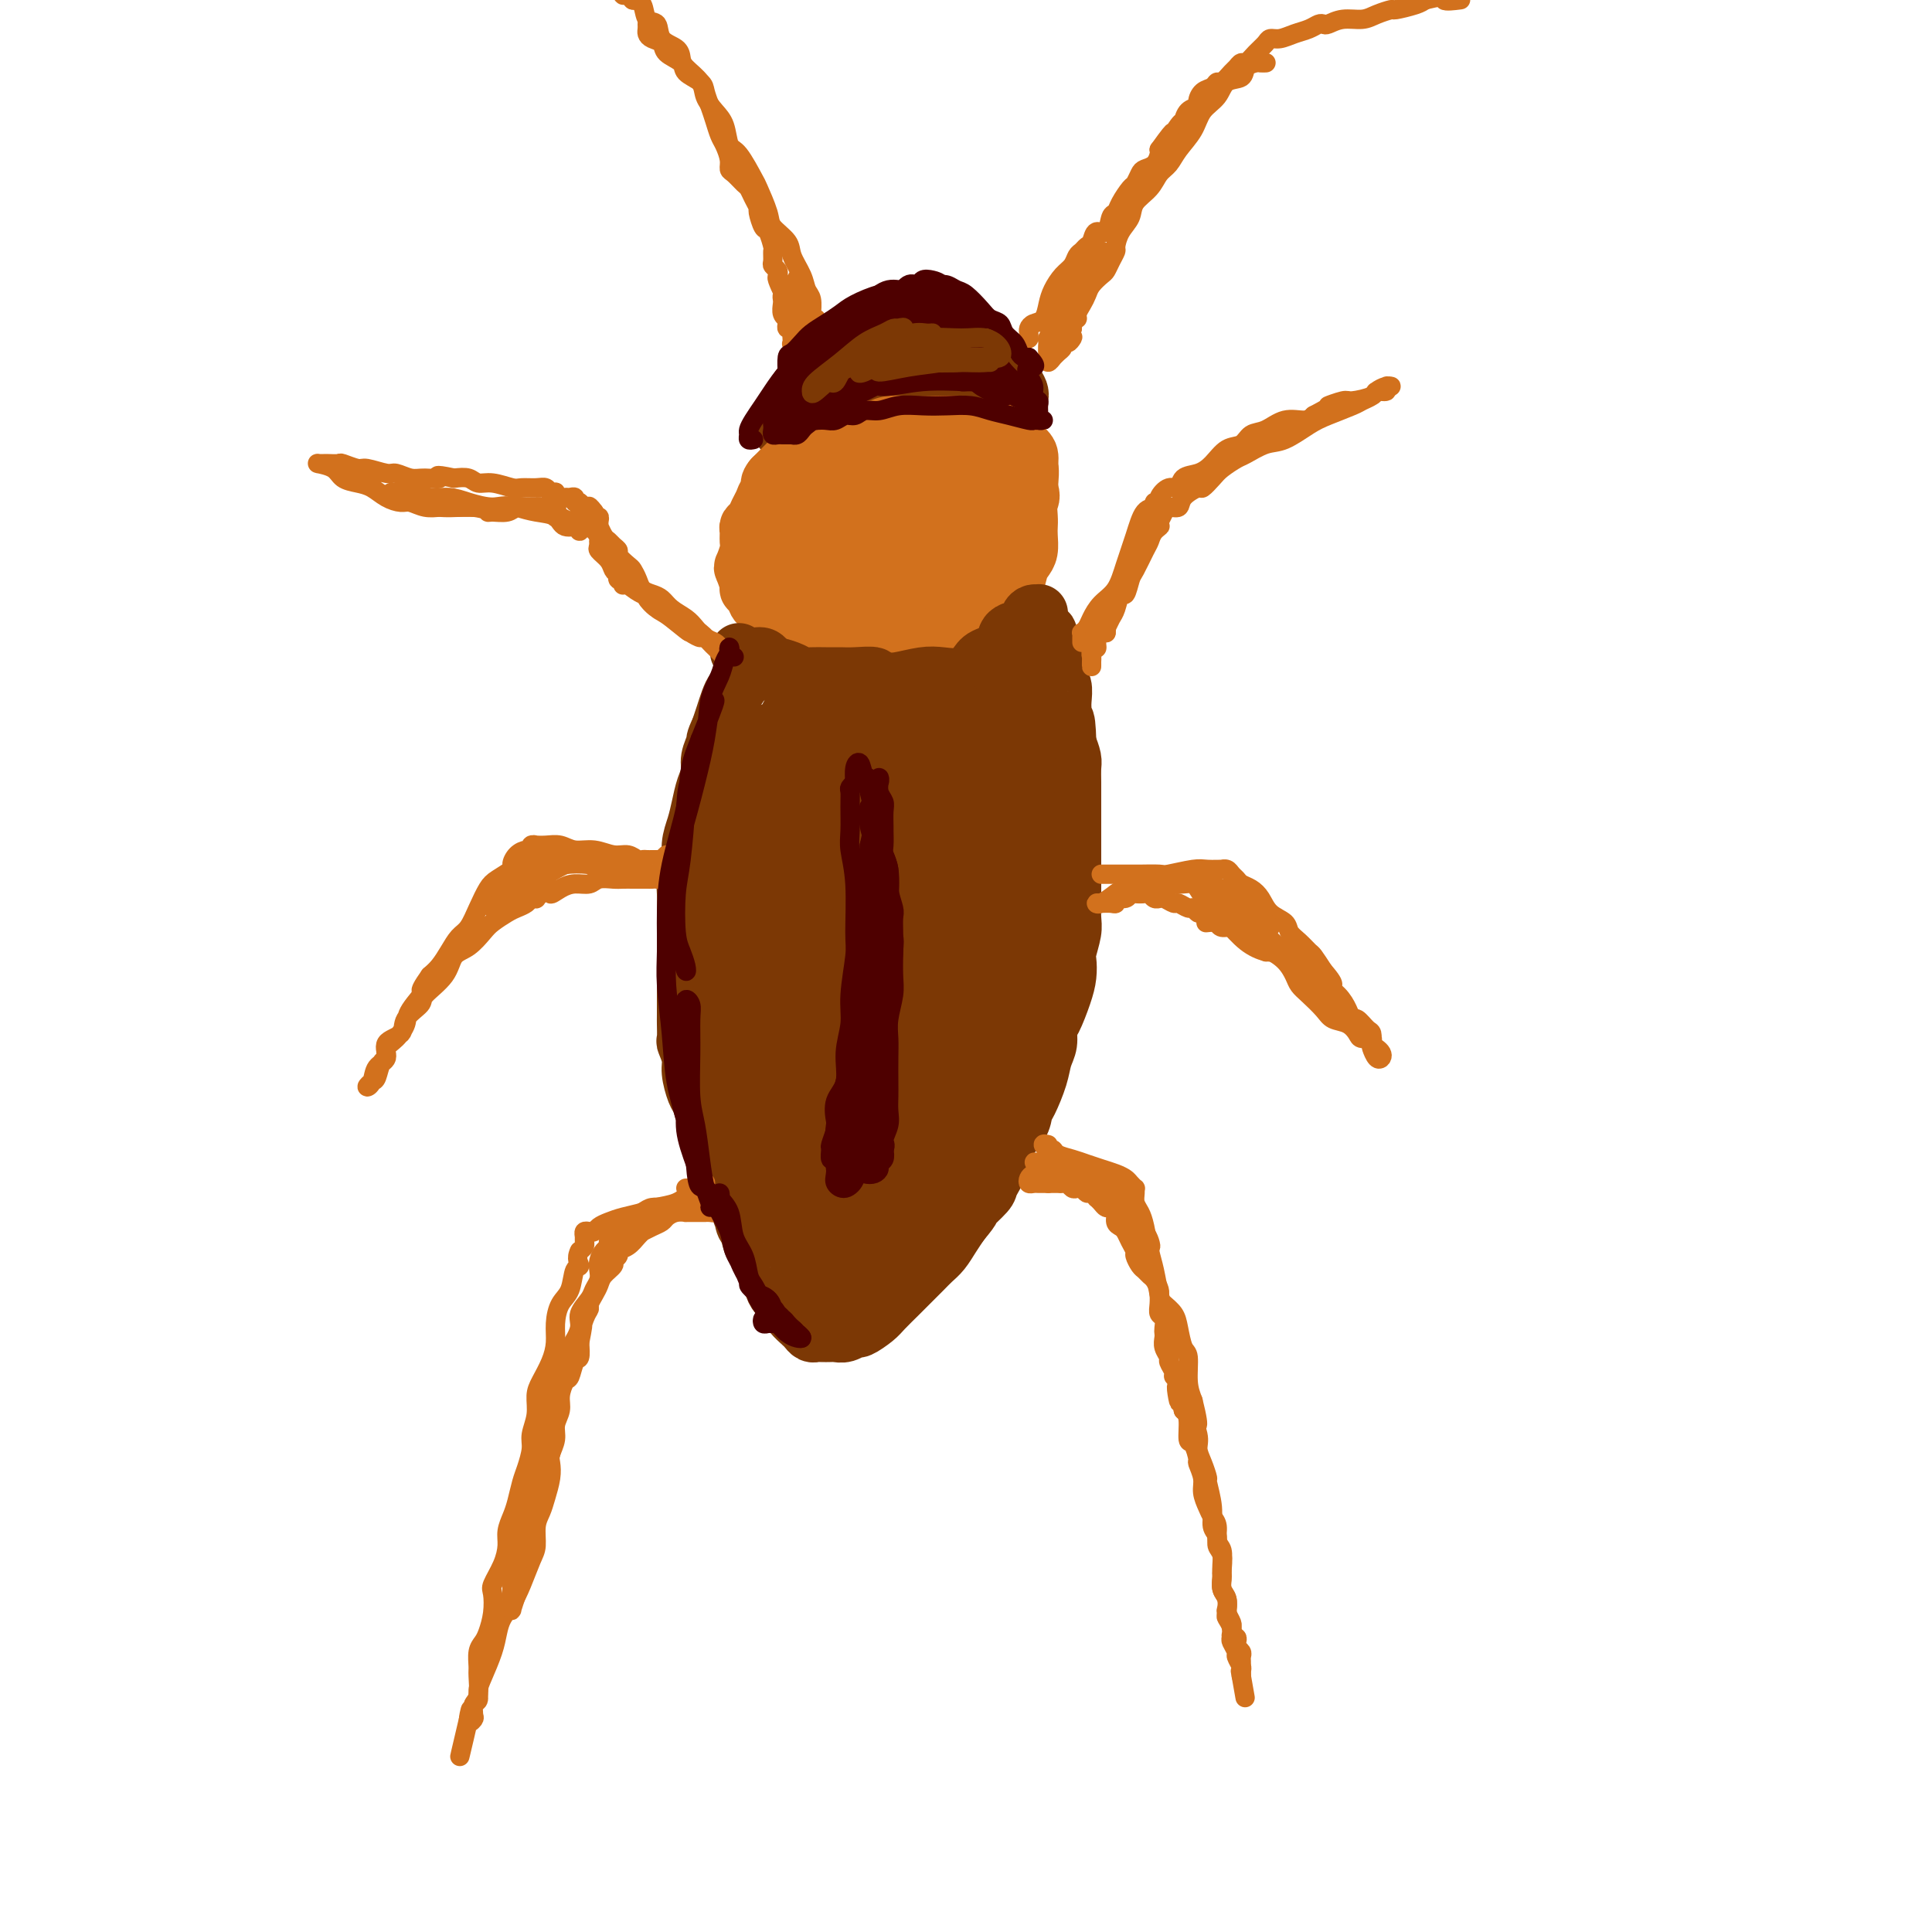 <svg viewBox='0 0 400 400' version='1.1' xmlns='http://www.w3.org/2000/svg' xmlns:xlink='http://www.w3.org/1999/xlink'><g fill='none' stroke='rgb(124,56,5)' stroke-width='12' stroke-linecap='round' stroke-linejoin='round'><path d='M168,87c-0.340,0.007 -0.680,0.013 -1,0c-0.320,-0.013 -0.620,-0.046 -1,0c-0.380,0.046 -0.840,0.172 -1,0c-0.160,-0.172 -0.020,-0.643 0,-1c0.020,-0.357 -0.078,-0.599 0,-1c0.078,-0.401 0.333,-0.961 1,-2c0.667,-1.039 1.745,-2.555 3,-4c1.255,-1.445 2.688,-2.817 4,-4c1.312,-1.183 2.502,-2.175 4,-3c1.498,-0.825 3.303,-1.483 5,-2c1.697,-0.517 3.287,-0.892 5,-1c1.713,-0.108 3.551,0.052 5,0c1.449,-0.052 2.510,-0.316 4,0c1.490,0.316 3.408,1.212 5,2c1.592,0.788 2.858,1.470 4,2c1.142,0.530 2.159,0.909 3,2c0.841,1.091 1.504,2.893 2,4c0.496,1.107 0.825,1.517 1,2c0.175,0.483 0.196,1.037 0,1c-0.196,-0.037 -0.608,-0.667 -1,-1c-0.392,-0.333 -0.763,-0.369 -1,-1c-0.237,-0.631 -0.339,-1.857 -1,-3c-0.661,-1.143 -1.879,-2.201 -3,-3c-1.121,-0.799 -2.143,-1.337 -3,-2c-0.857,-0.663 -1.548,-1.450 -3,-2c-1.452,-0.550 -3.665,-0.863 -6,-1c-2.335,-0.137 -4.791,-0.099 -7,0c-2.209,0.099 -4.172,0.257 -6,1c-1.828,0.743 -3.522,2.069 -5,3c-1.478,0.931 -2.739,1.465 -4,2'/><path d='M171,75c-2.644,1.857 -4.755,4.000 -6,6c-1.245,2.000 -1.626,3.857 -2,5c-0.374,1.143 -0.742,1.571 -1,2c-0.258,0.429 -0.405,0.857 0,1c0.405,0.143 1.362,0.000 2,0c0.638,-0.000 0.957,0.142 2,0c1.043,-0.142 2.810,-0.569 5,-1c2.190,-0.431 4.804,-0.865 7,-1c2.196,-0.135 3.976,0.031 7,0c3.024,-0.031 7.293,-0.259 10,0c2.707,0.259 3.851,1.005 5,1c1.149,-0.005 2.302,-0.761 3,-1c0.698,-0.239 0.940,0.040 1,0c0.060,-0.040 -0.064,-0.398 0,-1c0.064,-0.602 0.314,-1.446 0,-2c-0.314,-0.554 -1.193,-0.817 -2,-1c-0.807,-0.183 -1.542,-0.284 -3,-1c-1.458,-0.716 -3.639,-2.046 -6,-3c-2.361,-0.954 -4.902,-1.531 -7,-2c-2.098,-0.469 -3.754,-0.830 -6,-1c-2.246,-0.170 -5.081,-0.148 -7,0c-1.919,0.148 -2.923,0.422 -3,1c-0.077,0.578 0.773,1.460 2,2c1.227,0.540 2.829,0.739 5,1c2.171,0.261 4.909,0.583 8,1c3.091,0.417 6.535,0.929 9,1c2.465,0.071 3.949,-0.301 6,-1c2.051,-0.699 4.668,-1.727 6,-2c1.332,-0.273 1.381,0.208 1,0c-0.381,-0.208 -1.190,-1.104 -2,-2'/><path d='M205,77c0.921,-0.989 -2.278,-0.963 -5,-1c-2.722,-0.037 -4.969,-0.138 -8,0c-3.031,0.138 -6.848,0.514 -10,1c-3.152,0.486 -5.639,1.084 -7,2c-1.361,0.916 -1.595,2.152 -2,3c-0.405,0.848 -0.982,1.308 0,2c0.982,0.692 3.522,1.616 6,2c2.478,0.384 4.893,0.230 7,0c2.107,-0.230 3.904,-0.535 6,-1c2.096,-0.465 4.489,-1.091 6,-2c1.511,-0.909 2.141,-2.102 2,-3c-0.141,-0.898 -1.051,-1.503 -2,-2c-0.949,-0.497 -1.936,-0.888 -4,-1c-2.064,-0.112 -5.204,0.055 -7,0c-1.796,-0.055 -2.246,-0.330 -4,0c-1.754,0.330 -4.810,1.266 -6,2c-1.190,0.734 -0.512,1.268 0,2c0.512,0.732 0.858,1.664 2,2c1.142,0.336 3.081,0.076 5,0c1.919,-0.076 3.819,0.032 6,0c2.181,-0.032 4.642,-0.205 7,-1c2.358,-0.795 4.613,-2.212 6,-3c1.387,-0.788 1.906,-0.947 2,-1c0.094,-0.053 -0.236,-0.000 -1,0c-0.764,0.000 -1.962,-0.053 -3,0c-1.038,0.053 -1.916,0.210 -3,0c-1.084,-0.210 -2.373,-0.788 -3,-1c-0.627,-0.212 -0.592,-0.057 -1,0c-0.408,0.057 -1.259,0.016 -1,0c0.259,-0.016 1.630,-0.008 3,0'/><path d='M196,77c-0.393,-0.176 2.123,0.385 4,1c1.877,0.615 3.115,1.284 4,2c0.885,0.716 1.418,1.480 2,2c0.582,0.520 1.215,0.795 1,1c-0.215,0.205 -1.278,0.341 -2,0c-0.722,-0.341 -1.104,-1.158 -2,-2c-0.896,-0.842 -2.305,-1.710 -3,-2c-0.695,-0.290 -0.677,-0.001 -1,0c-0.323,0.001 -0.988,-0.287 -1,0c-0.012,0.287 0.627,1.149 1,2c0.373,0.851 0.479,1.690 1,2c0.521,0.310 1.457,0.091 2,0c0.543,-0.091 0.692,-0.053 1,0c0.308,0.053 0.775,0.121 1,0c0.225,-0.121 0.207,-0.431 0,-1c-0.207,-0.569 -0.601,-1.397 -1,-2c-0.399,-0.603 -0.801,-0.979 -1,-1c-0.199,-0.021 -0.195,0.314 0,1c0.195,0.686 0.583,1.722 1,2c0.417,0.278 0.864,-0.202 1,0c0.136,0.202 -0.041,1.087 0,1c0.041,-0.087 0.298,-1.145 0,-2c-0.298,-0.855 -1.152,-1.508 -2,-2c-0.848,-0.492 -1.691,-0.823 -2,-1c-0.309,-0.177 -0.083,-0.202 0,0c0.083,0.202 0.024,0.629 0,1c-0.024,0.371 -0.012,0.685 0,1'/><path d='M200,80c-0.211,0.214 1.263,2.248 2,3c0.737,0.752 0.737,0.223 1,0c0.263,-0.223 0.789,-0.141 1,0c0.211,0.141 0.106,0.339 0,0c-0.106,-0.339 -0.214,-1.217 -1,-2c-0.786,-0.783 -2.252,-1.472 -3,-2c-0.748,-0.528 -0.779,-0.894 -1,-1c-0.221,-0.106 -0.634,0.049 -1,0c-0.366,-0.049 -0.686,-0.302 -1,0c-0.314,0.302 -0.623,1.158 -1,2c-0.377,0.842 -0.822,1.669 -1,2c-0.178,0.331 -0.089,0.165 0,0'/></g>
<g fill='none' stroke='rgb(210,113,29)' stroke-width='12' stroke-linecap='round' stroke-linejoin='round'><path d='M165,96c0.126,-0.418 0.252,-0.837 0,-1c-0.252,-0.163 -0.882,-0.071 -1,0c-0.118,0.071 0.276,0.120 1,0c0.724,-0.120 1.778,-0.409 3,-1c1.222,-0.591 2.611,-1.482 5,-2c2.389,-0.518 5.779,-0.661 8,-1c2.221,-0.339 3.275,-0.873 5,-1c1.725,-0.127 4.122,0.154 6,0c1.878,-0.154 3.237,-0.744 5,-1c1.763,-0.256 3.929,-0.180 5,0c1.071,0.180 1.047,0.464 2,1c0.953,0.536 2.882,1.324 4,2c1.118,0.676 1.424,1.240 2,2c0.576,0.760 1.422,1.716 2,2c0.578,0.284 0.886,-0.104 1,0c0.114,0.104 0.032,0.701 0,1c-0.032,0.299 -0.014,0.299 0,0c0.014,-0.299 0.024,-0.896 0,-1c-0.024,-0.104 -0.082,0.285 0,0c0.082,-0.285 0.304,-1.243 0,-2c-0.304,-0.757 -1.133,-1.313 -2,-2c-0.867,-0.687 -1.771,-1.504 -3,-2c-1.229,-0.496 -2.783,-0.670 -4,-1c-1.217,-0.330 -2.098,-0.816 -4,-1c-1.902,-0.184 -4.826,-0.065 -7,0c-2.174,0.065 -3.596,0.077 -5,0c-1.404,-0.077 -2.788,-0.242 -4,0c-1.212,0.242 -2.253,0.889 -3,1c-0.747,0.111 -1.201,-0.316 -2,0c-0.799,0.316 -1.943,1.376 -3,2c-1.057,0.624 -2.029,0.812 -3,1'/><path d='M173,92c-4.316,0.586 -1.605,0.052 -1,0c0.605,-0.052 -0.895,0.379 -2,1c-1.105,0.621 -1.815,1.433 -2,2c-0.185,0.567 0.157,0.887 0,1c-0.157,0.113 -0.811,0.017 -1,0c-0.189,-0.017 0.086,0.045 0,0c-0.086,-0.045 -0.534,-0.196 -1,0c-0.466,0.196 -0.951,0.739 -1,1c-0.049,0.261 0.337,0.239 1,0c0.663,-0.239 1.604,-0.695 2,-1c0.396,-0.305 0.246,-0.460 1,-1c0.754,-0.540 2.410,-1.466 4,-2c1.590,-0.534 3.113,-0.675 4,-1c0.887,-0.325 1.136,-0.833 1,-1c-0.136,-0.167 -0.659,0.007 -1,0c-0.341,-0.007 -0.500,-0.195 -1,0c-0.500,0.195 -1.342,0.773 -2,1c-0.658,0.227 -1.132,0.102 -2,0c-0.868,-0.102 -2.131,-0.182 -3,0c-0.869,0.182 -1.345,0.625 -2,1c-0.655,0.375 -1.488,0.681 -2,1c-0.512,0.319 -0.704,0.653 -1,1c-0.296,0.347 -0.695,0.709 -1,1c-0.305,0.291 -0.516,0.512 -1,1c-0.484,0.488 -1.242,1.244 -2,2'/><path d='M160,99c-1.344,1.501 -0.205,1.754 0,2c0.205,0.246 -0.523,0.486 -1,1c-0.477,0.514 -0.702,1.303 -1,2c-0.298,0.697 -0.669,1.303 -1,2c-0.331,0.697 -0.624,1.484 -1,2c-0.376,0.516 -0.836,0.762 -1,1c-0.164,0.238 -0.031,0.467 0,1c0.031,0.533 -0.040,1.369 0,2c0.040,0.631 0.192,1.058 0,2c-0.192,0.942 -0.728,2.398 -1,3c-0.272,0.602 -0.281,0.350 0,1c0.281,0.650 0.853,2.201 1,3c0.147,0.799 -0.131,0.844 0,1c0.131,0.156 0.672,0.422 1,1c0.328,0.578 0.444,1.468 1,2c0.556,0.532 1.553,0.706 2,1c0.447,0.294 0.344,0.708 1,1c0.656,0.292 2.070,0.463 3,1c0.930,0.537 1.376,1.439 2,2c0.624,0.561 1.426,0.781 2,1c0.574,0.219 0.919,0.435 2,1c1.081,0.565 2.897,1.477 4,2c1.103,0.523 1.493,0.658 2,1c0.507,0.342 1.132,0.891 2,1c0.868,0.109 1.980,-0.223 3,0c1.020,0.223 1.949,1.001 3,1c1.051,-0.001 2.224,-0.779 3,-1c0.776,-0.221 1.157,0.116 2,0c0.843,-0.116 2.150,-0.685 3,-1c0.850,-0.315 1.243,-0.376 2,-1c0.757,-0.624 1.879,-1.812 3,-3'/><path d='M196,131c2.367,-1.284 1.785,-1.494 2,-2c0.215,-0.506 1.226,-1.308 2,-2c0.774,-0.692 1.310,-1.273 2,-2c0.690,-0.727 1.533,-1.600 2,-2c0.467,-0.400 0.560,-0.327 1,-1c0.440,-0.673 1.229,-2.091 2,-3c0.771,-0.909 1.524,-1.311 2,-2c0.476,-0.689 0.674,-1.667 1,-3c0.326,-1.333 0.779,-3.020 1,-4c0.221,-0.980 0.211,-1.253 0,-2c-0.211,-0.747 -0.621,-1.969 -1,-3c-0.379,-1.031 -0.726,-1.869 -1,-3c-0.274,-1.131 -0.475,-2.553 -1,-4c-0.525,-1.447 -1.373,-2.919 -2,-4c-0.627,-1.081 -1.032,-1.772 -2,-2c-0.968,-0.228 -2.497,0.006 -3,0c-0.503,-0.006 0.021,-0.253 -1,0c-1.021,0.253 -3.587,1.007 -6,2c-2.413,0.993 -4.673,2.224 -7,4c-2.327,1.776 -4.720,4.095 -7,6c-2.280,1.905 -4.447,3.396 -6,5c-1.553,1.604 -2.492,3.322 -3,5c-0.508,1.678 -0.585,3.316 0,5c0.585,1.684 1.833,3.416 3,4c1.167,0.584 2.253,0.022 4,0c1.747,-0.022 4.156,0.495 6,0c1.844,-0.495 3.124,-2.003 6,-4c2.876,-1.997 7.348,-4.484 10,-7c2.652,-2.516 3.483,-5.062 4,-7c0.517,-1.938 0.719,-3.268 0,-5c-0.719,-1.732 -2.360,-3.866 -4,-6'/><path d='M200,94c-1.608,-2.176 -3.629,-2.114 -6,-2c-2.371,0.114 -5.091,0.282 -8,2c-2.909,1.718 -6.008,4.986 -9,7c-2.992,2.014 -5.876,2.775 -8,5c-2.124,2.225 -3.488,5.913 -4,9c-0.512,3.087 -0.171,5.571 1,7c1.171,1.429 3.172,1.803 5,2c1.828,0.197 3.483,0.217 6,0c2.517,-0.217 5.895,-0.671 9,-2c3.105,-1.329 5.936,-3.531 8,-6c2.064,-2.469 3.361,-5.203 4,-7c0.639,-1.797 0.618,-2.657 0,-4c-0.618,-1.343 -1.835,-3.168 -4,-5c-2.165,-1.832 -5.278,-3.672 -8,-5c-2.722,-1.328 -5.055,-2.143 -8,-1c-2.945,1.143 -6.504,4.244 -9,7c-2.496,2.756 -3.931,5.169 -5,8c-1.069,2.831 -1.774,6.081 -1,9c0.774,2.919 3.027,5.505 5,7c1.973,1.495 3.667,1.897 6,2c2.333,0.103 5.306,-0.095 9,-1c3.694,-0.905 8.111,-2.518 11,-4c2.889,-1.482 4.252,-2.832 6,-5c1.748,-2.168 3.881,-5.152 5,-8c1.119,-2.848 1.224,-5.560 1,-8c-0.224,-2.440 -0.776,-4.609 -2,-6c-1.224,-1.391 -3.121,-2.002 -5,-1c-1.879,1.002 -3.741,3.619 -6,6c-2.259,2.381 -4.916,4.526 -7,7c-2.084,2.474 -3.595,5.278 -4,8c-0.405,2.722 0.298,5.361 1,8'/><path d='M183,123c0.023,2.693 1.580,1.426 3,1c1.420,-0.426 2.704,-0.012 4,0c1.296,0.012 2.604,-0.377 4,-2c1.396,-1.623 2.878,-4.479 4,-7c1.122,-2.521 1.882,-4.705 2,-7c0.118,-2.295 -0.408,-4.700 -2,-6c-1.592,-1.300 -4.250,-1.494 -7,-1c-2.750,0.494 -5.591,1.678 -8,3c-2.409,1.322 -4.386,2.783 -6,5c-1.614,2.217 -2.865,5.192 -3,8c-0.135,2.808 0.846,5.450 2,7c1.154,1.550 2.480,2.009 4,2c1.520,-0.009 3.235,-0.485 5,-1c1.765,-0.515 3.580,-1.069 6,-3c2.420,-1.931 5.443,-5.239 7,-8c1.557,-2.761 1.647,-4.976 2,-7c0.353,-2.024 0.970,-3.859 0,-5c-0.970,-1.141 -3.527,-1.588 -5,-2c-1.473,-0.412 -1.861,-0.789 -4,0c-2.139,0.789 -6.028,2.744 -8,5c-1.972,2.256 -2.026,4.814 -2,7c0.026,2.186 0.132,4.001 1,5c0.868,0.999 2.499,1.183 4,1c1.501,-0.183 2.871,-0.733 5,-2c2.129,-1.267 5.017,-3.250 7,-5c1.983,-1.750 3.063,-3.267 4,-5c0.937,-1.733 1.732,-3.683 2,-5c0.268,-1.317 0.010,-2.003 0,-3c-0.010,-0.997 0.228,-2.307 0,-3c-0.228,-0.693 -0.922,-0.769 -1,-1c-0.078,-0.231 0.461,-0.615 1,-1'/><path d='M204,93c0.305,-2.238 0.067,-1.332 0,-1c-0.067,0.332 0.038,0.091 0,0c-0.038,-0.091 -0.218,-0.033 0,0c0.218,0.033 0.833,0.042 1,0c0.167,-0.042 -0.113,-0.135 0,0c0.113,0.135 0.618,0.497 1,1c0.382,0.503 0.642,1.147 1,2c0.358,0.853 0.814,1.916 1,3c0.186,1.084 0.104,2.188 0,3c-0.104,0.812 -0.228,1.330 0,2c0.228,0.670 0.807,1.490 1,2c0.193,0.510 -0.001,0.709 0,0c0.001,-0.709 0.196,-2.325 0,-3c-0.196,-0.675 -0.785,-0.409 -1,-1c-0.215,-0.591 -0.058,-2.038 0,-3c0.058,-0.962 0.015,-1.438 0,-2c-0.015,-0.562 -0.004,-1.211 0,-2c0.004,-0.789 0.001,-1.718 0,-2c-0.001,-0.282 -0.001,0.081 0,0c0.001,-0.081 0.003,-0.608 0,-1c-0.003,-0.392 -0.012,-0.649 0,-1c0.012,-0.351 0.043,-0.795 0,-1c-0.043,-0.205 -0.162,-0.170 0,0c0.162,0.170 0.604,0.477 1,1c0.396,0.523 0.745,1.264 1,2c0.255,0.736 0.415,1.467 1,2c0.585,0.533 1.596,0.866 2,2c0.404,1.134 0.202,3.067 0,5'/><path d='M213,101c0.774,2.071 0.208,2.249 0,3c-0.208,0.751 -0.059,2.074 0,3c0.059,0.926 0.027,1.454 0,2c-0.027,0.546 -0.047,1.108 0,2c0.047,0.892 0.163,2.112 0,3c-0.163,0.888 -0.606,1.442 -1,2c-0.394,0.558 -0.739,1.118 -1,2c-0.261,0.882 -0.436,2.086 -1,3c-0.564,0.914 -1.516,1.536 -2,2c-0.484,0.464 -0.501,0.768 -1,1c-0.499,0.232 -1.481,0.391 -2,1c-0.519,0.609 -0.576,1.669 -1,2c-0.424,0.331 -1.214,-0.067 -2,0c-0.786,0.067 -1.567,0.600 -2,1c-0.433,0.400 -0.519,0.668 -1,1c-0.481,0.332 -1.356,0.728 -2,1c-0.644,0.272 -1.058,0.419 -2,1c-0.942,0.581 -2.412,1.594 -3,2c-0.588,0.406 -0.294,0.203 0,0'/></g>
<g fill='none' stroke='rgb(124,56,5)' stroke-width='12' stroke-linecap='round' stroke-linejoin='round'><path d='M153,135c0.305,0.422 0.610,0.844 1,1c0.390,0.156 0.865,0.048 1,0c0.135,-0.048 -0.070,-0.034 0,0c0.070,0.034 0.415,0.089 1,0c0.585,-0.089 1.409,-0.322 2,0c0.591,0.322 0.948,1.199 2,2c1.052,0.801 2.798,1.525 4,2c1.202,0.475 1.859,0.701 3,1c1.141,0.299 2.764,0.672 4,1c1.236,0.328 2.084,0.610 3,1c0.916,0.390 1.898,0.889 3,1c1.102,0.111 2.323,-0.166 3,0c0.677,0.166 0.812,0.776 1,1c0.188,0.224 0.431,0.061 1,0c0.569,-0.061 1.466,-0.020 2,0c0.534,0.020 0.707,0.019 1,0c0.293,-0.019 0.707,-0.057 1,0c0.293,0.057 0.463,0.208 1,0c0.537,-0.208 1.439,-0.774 2,-1c0.561,-0.226 0.780,-0.113 1,0'/><path d='M190,144c2.142,-0.240 0.997,-0.839 1,-1c0.003,-0.161 1.154,0.117 2,0c0.846,-0.117 1.386,-0.630 2,-1c0.614,-0.370 1.301,-0.596 2,-1c0.699,-0.404 1.409,-0.986 2,-1c0.591,-0.014 1.061,0.541 2,0c0.939,-0.541 2.345,-2.177 3,-3c0.655,-0.823 0.559,-0.831 1,-1c0.441,-0.169 1.418,-0.498 2,-1c0.582,-0.502 0.768,-1.177 1,-2c0.232,-0.823 0.510,-1.792 1,-2c0.490,-0.208 1.193,0.347 2,0c0.807,-0.347 1.720,-1.595 2,-2c0.280,-0.405 -0.071,0.035 0,0c0.071,-0.035 0.566,-0.543 1,-1c0.434,-0.457 0.809,-0.861 1,-1c0.191,-0.139 0.197,-0.012 0,0c-0.197,0.012 -0.599,-0.092 -1,0c-0.401,0.092 -0.801,0.381 -1,1c-0.199,0.619 -0.199,1.569 -1,2c-0.801,0.431 -2.405,0.344 -3,1c-0.595,0.656 -0.182,2.057 -1,3c-0.818,0.943 -2.867,1.429 -4,2c-1.133,0.571 -1.349,1.229 -2,2c-0.651,0.771 -1.735,1.657 -3,2c-1.265,0.343 -2.710,0.143 -4,0c-1.290,-0.143 -2.424,-0.231 -4,0c-1.576,0.231 -3.593,0.780 -5,1c-1.407,0.220 -2.203,0.110 -3,0'/><path d='M183,141c-2.724,-0.072 -1.534,-0.752 -2,-1c-0.466,-0.248 -2.586,-0.066 -4,0c-1.414,0.066 -2.121,0.015 -3,0c-0.879,-0.015 -1.930,0.006 -3,0c-1.070,-0.006 -2.158,-0.040 -3,0c-0.842,0.040 -1.437,0.155 -2,0c-0.563,-0.155 -1.093,-0.578 -2,-1c-0.907,-0.422 -2.190,-0.841 -3,-1c-0.810,-0.159 -1.145,-0.058 -2,0c-0.855,0.058 -2.228,0.072 -3,0c-0.772,-0.072 -0.942,-0.231 -1,0c-0.058,0.231 -0.004,0.854 0,1c0.004,0.146 -0.040,-0.183 0,0c0.040,0.183 0.165,0.877 0,1c-0.165,0.123 -0.622,-0.326 -1,0c-0.378,0.326 -0.679,1.427 -1,2c-0.321,0.573 -0.663,0.617 -1,1c-0.337,0.383 -0.668,1.103 -1,2c-0.332,0.897 -0.666,1.971 -1,3c-0.334,1.029 -0.667,2.015 -1,3'/><path d='M149,151c-1.245,2.548 -0.859,2.418 -1,3c-0.141,0.582 -0.811,1.877 -1,3c-0.189,1.123 0.103,2.074 0,3c-0.103,0.926 -0.601,1.828 -1,3c-0.399,1.172 -0.699,2.616 -1,4c-0.301,1.384 -0.602,2.708 -1,4c-0.398,1.292 -0.891,2.550 -1,4c-0.109,1.450 0.167,3.091 0,4c-0.167,0.909 -0.777,1.087 -1,2c-0.223,0.913 -0.060,2.560 0,4c0.060,1.440 0.016,2.674 0,4c-0.016,1.326 -0.004,2.746 0,4c0.004,1.254 0.001,2.343 0,3c-0.001,0.657 -0.000,0.881 0,2c0.000,1.119 0.000,3.134 0,4c-0.000,0.866 -0.001,0.583 0,2c0.001,1.417 0.004,4.532 0,6c-0.004,1.468 -0.016,1.287 0,2c0.016,0.713 0.060,2.320 0,3c-0.060,0.680 -0.223,0.432 0,1c0.223,0.568 0.833,1.952 1,3c0.167,1.048 -0.110,1.760 0,3c0.110,1.240 0.607,3.008 1,4c0.393,0.992 0.681,1.209 1,2c0.319,0.791 0.668,2.157 1,3c0.332,0.843 0.648,1.162 1,2c0.352,0.838 0.741,2.194 1,3c0.259,0.806 0.389,1.061 1,2c0.611,0.939 1.703,2.560 2,4c0.297,1.440 -0.201,2.697 0,4c0.201,1.303 1.100,2.651 2,4'/><path d='M153,250c1.942,5.541 1.298,1.892 1,1c-0.298,-0.892 -0.249,0.972 0,2c0.249,1.028 0.698,1.221 1,2c0.302,0.779 0.458,2.144 1,3c0.542,0.856 1.469,1.204 2,2c0.531,0.796 0.667,2.040 1,3c0.333,0.960 0.863,1.636 1,2c0.137,0.364 -0.119,0.415 0,1c0.119,0.585 0.613,1.705 1,2c0.387,0.295 0.667,-0.233 1,0c0.333,0.233 0.719,1.229 1,2c0.281,0.771 0.457,1.317 1,2c0.543,0.683 1.454,1.504 2,2c0.546,0.496 0.728,0.669 1,1c0.272,0.331 0.636,0.820 1,1c0.364,0.180 0.730,0.049 1,0c0.270,-0.049 0.444,-0.017 1,0c0.556,0.017 1.495,0.020 2,0c0.505,-0.020 0.576,-0.064 1,0c0.424,0.064 1.201,0.237 2,0c0.799,-0.237 1.622,-0.882 2,-1c0.378,-0.118 0.313,0.293 1,0c0.687,-0.293 2.127,-1.289 3,-2c0.873,-0.711 1.178,-1.135 2,-2c0.822,-0.865 2.159,-2.170 3,-3c0.841,-0.830 1.184,-1.184 2,-2c0.816,-0.816 2.105,-2.094 3,-3c0.895,-0.906 1.394,-1.439 2,-2c0.606,-0.561 1.317,-1.151 2,-2c0.683,-0.849 1.338,-1.957 2,-3c0.662,-1.043 1.331,-2.022 2,-3'/><path d='M199,253c3.063,-3.610 1.722,-2.636 2,-3c0.278,-0.364 2.176,-2.068 3,-3c0.824,-0.932 0.574,-1.094 1,-2c0.426,-0.906 1.528,-2.558 2,-4c0.472,-1.442 0.315,-2.675 1,-4c0.685,-1.325 2.211,-2.742 3,-4c0.789,-1.258 0.842,-2.356 1,-3c0.158,-0.644 0.420,-0.834 1,-2c0.580,-1.166 1.478,-3.307 2,-5c0.522,-1.693 0.668,-2.939 1,-4c0.332,-1.061 0.849,-1.939 1,-3c0.151,-1.061 -0.064,-2.305 0,-3c0.064,-0.695 0.409,-0.842 1,-2c0.591,-1.158 1.430,-3.329 2,-5c0.570,-1.671 0.871,-2.844 1,-4c0.129,-1.156 0.087,-2.294 0,-3c-0.087,-0.706 -0.220,-0.979 0,-2c0.220,-1.021 0.791,-2.791 1,-4c0.209,-1.209 0.056,-1.859 0,-3c-0.056,-1.141 -0.015,-2.774 0,-4c0.015,-1.226 0.004,-2.046 0,-3c-0.004,-0.954 -0.001,-2.041 0,-3c0.001,-0.959 0.000,-1.789 0,-3c-0.000,-1.211 -0.000,-2.802 0,-4c0.000,-1.198 -0.000,-2.001 0,-3c0.000,-0.999 0.001,-2.192 0,-3c-0.001,-0.808 -0.003,-1.230 0,-2c0.003,-0.770 0.011,-1.887 0,-3c-0.011,-1.113 -0.041,-2.223 0,-3c0.041,-0.777 0.155,-1.222 0,-2c-0.155,-0.778 -0.577,-1.889 -1,-3'/><path d='M221,154c-0.226,-8.011 -0.792,-4.037 -1,-3c-0.208,1.037 -0.060,-0.861 0,-2c0.060,-1.139 0.031,-1.517 0,-2c-0.031,-0.483 -0.065,-1.070 0,-2c0.065,-0.930 0.227,-2.203 0,-3c-0.227,-0.797 -0.844,-1.117 -1,-2c-0.156,-0.883 0.150,-2.330 0,-3c-0.150,-0.670 -0.757,-0.563 -1,-1c-0.243,-0.437 -0.121,-1.418 0,-2c0.121,-0.582 0.240,-0.765 0,-1c-0.240,-0.235 -0.838,-0.524 -1,-1c-0.162,-0.476 0.111,-1.141 0,-1c-0.111,0.141 -0.605,1.088 -1,2c-0.395,0.912 -0.692,1.791 -1,3c-0.308,1.209 -0.628,2.750 -1,4c-0.372,1.250 -0.797,2.210 -1,5c-0.203,2.790 -0.186,7.408 -1,12c-0.814,4.592 -2.459,9.156 -4,14c-1.541,4.844 -2.977,9.969 -5,15c-2.023,5.031 -4.633,9.968 -6,14c-1.367,4.032 -1.491,7.159 -2,9c-0.509,1.841 -1.403,2.398 -2,3c-0.597,0.602 -0.899,1.251 -1,1c-0.101,-0.251 -0.002,-1.402 0,-4c0.002,-2.598 -0.092,-6.645 0,-11c0.092,-4.355 0.371,-9.019 1,-15c0.629,-5.981 1.608,-13.280 2,-18c0.392,-4.720 0.196,-6.860 0,-9'/><path d='M195,156c-0.253,-8.465 -1.885,-1.628 -4,2c-2.115,3.628 -4.711,4.045 -7,7c-2.289,2.955 -4.270,8.447 -7,14c-2.730,5.553 -6.210,11.168 -8,15c-1.790,3.832 -1.889,5.882 -2,7c-0.111,1.118 -0.235,1.306 0,1c0.235,-0.306 0.827,-1.106 1,-2c0.173,-0.894 -0.074,-1.884 0,-4c0.074,-2.116 0.470,-5.359 1,-12c0.530,-6.641 1.195,-16.680 1,-24c-0.195,-7.320 -1.250,-11.920 -2,-14c-0.750,-2.080 -1.196,-1.638 -2,-1c-0.804,0.638 -1.965,1.472 -3,4c-1.035,2.528 -1.945,6.748 -3,11c-1.055,4.252 -2.254,8.534 -3,13c-0.746,4.466 -1.038,9.116 -1,12c0.038,2.884 0.406,4.000 1,5c0.594,1.000 1.415,1.882 2,1c0.585,-0.882 0.935,-3.527 1,-6c0.065,-2.473 -0.153,-4.772 0,-8c0.153,-3.228 0.679,-7.383 1,-12c0.321,-4.617 0.437,-9.694 0,-12c-0.437,-2.306 -1.427,-1.839 -3,0c-1.573,1.839 -3.729,5.050 -5,9c-1.271,3.950 -1.655,8.641 -2,15c-0.345,6.359 -0.649,14.388 -1,20c-0.351,5.612 -0.749,8.808 0,14c0.749,5.192 2.644,12.381 4,16c1.356,3.619 2.173,3.667 3,4c0.827,0.333 1.665,0.952 2,0c0.335,-0.952 0.168,-3.476 0,-6'/><path d='M159,225c0.321,-3.252 0.125,-8.383 0,-14c-0.125,-5.617 -0.177,-11.722 -1,-19c-0.823,-7.278 -2.417,-15.731 -3,-20c-0.583,-4.269 -0.155,-4.356 0,-4c0.155,0.356 0.036,1.153 0,3c-0.036,1.847 0.011,4.744 0,9c-0.011,4.256 -0.079,9.871 0,16c0.079,6.129 0.304,12.772 1,19c0.696,6.228 1.861,12.040 3,17c1.139,4.960 2.252,9.069 3,12c0.748,2.931 1.130,4.685 2,6c0.870,1.315 2.228,2.190 3,2c0.772,-0.190 0.960,-1.444 1,-2c0.040,-0.556 -0.066,-0.415 0,-5c0.066,-4.585 0.305,-13.897 0,-21c-0.305,-7.103 -1.152,-11.998 -2,-15c-0.848,-3.002 -1.696,-4.112 -2,-3c-0.304,1.112 -0.066,4.447 0,9c0.066,4.553 -0.042,10.323 0,16c0.042,5.677 0.234,11.259 1,17c0.766,5.741 2.107,11.639 3,15c0.893,3.361 1.339,4.184 2,5c0.661,0.816 1.536,1.627 3,1c1.464,-0.627 3.518,-2.690 5,-6c1.482,-3.310 2.392,-7.868 3,-13c0.608,-5.132 0.913,-10.840 1,-16c0.087,-5.160 -0.046,-9.772 0,-13c0.046,-3.228 0.270,-5.071 0,-6c-0.270,-0.929 -1.034,-0.942 -2,0c-0.966,0.942 -2.133,2.841 -3,6c-0.867,3.159 -1.433,7.580 -2,12'/><path d='M175,233c-1.489,4.143 -1.712,5.501 -2,10c-0.288,4.499 -0.642,12.138 0,16c0.642,3.862 2.279,3.946 4,4c1.721,0.054 3.526,0.078 5,-2c1.474,-2.078 2.616,-6.259 4,-11c1.384,-4.741 3.008,-10.043 5,-17c1.992,-6.957 4.352,-15.570 6,-24c1.648,-8.430 2.585,-16.679 3,-22c0.415,-5.321 0.309,-7.716 0,-10c-0.309,-2.284 -0.822,-4.458 -2,-5c-1.178,-0.542 -3.023,0.549 -5,3c-1.977,2.451 -4.086,6.264 -7,12c-2.914,5.736 -6.632,13.397 -9,21c-2.368,7.603 -3.385,15.150 -4,21c-0.615,5.850 -0.829,10.005 0,12c0.829,1.995 2.701,1.831 4,1c1.299,-0.831 2.026,-2.329 3,-5c0.974,-2.671 2.197,-6.513 3,-10c0.803,-3.487 1.188,-6.617 3,-15c1.812,-8.383 5.053,-22.018 7,-32c1.947,-9.982 2.601,-16.312 2,-20c-0.601,-3.688 -2.457,-4.733 -4,-5c-1.543,-0.267 -2.774,0.243 -5,3c-2.226,2.757 -5.449,7.762 -8,14c-2.551,6.238 -4.430,13.710 -6,21c-1.570,7.290 -2.830,14.399 -3,20c-0.170,5.601 0.750,9.694 2,12c1.250,2.306 2.830,2.824 4,3c1.170,0.176 1.930,0.009 3,-2c1.070,-2.009 2.448,-5.860 4,-11c1.552,-5.140 3.276,-11.570 5,-18'/><path d='M187,197c2.681,-8.963 3.383,-15.871 4,-23c0.617,-7.129 1.149,-14.478 1,-18c-0.149,-3.522 -0.979,-3.216 -3,-2c-2.021,1.216 -5.235,3.342 -7,5c-1.765,1.658 -2.083,2.848 -5,8c-2.917,5.152 -8.432,14.267 -11,21c-2.568,6.733 -2.187,11.085 -2,15c0.187,3.915 0.180,7.393 1,9c0.820,1.607 2.467,1.343 4,1c1.533,-0.343 2.952,-0.764 5,-3c2.048,-2.236 4.726,-6.286 7,-11c2.274,-4.714 4.144,-10.091 6,-15c1.856,-4.909 3.696,-9.351 4,-14c0.304,-4.649 -0.929,-9.506 -2,-12c-1.071,-2.494 -1.979,-2.624 -4,-3c-2.021,-0.376 -5.155,-0.999 -8,0c-2.845,0.999 -5.401,3.620 -8,6c-2.599,2.380 -5.242,4.518 -7,7c-1.758,2.482 -2.630,5.307 -3,7c-0.370,1.693 -0.238,2.254 1,3c1.238,0.746 3.583,1.677 6,2c2.417,0.323 4.907,0.040 8,-1c3.093,-1.040 6.791,-2.835 10,-4c3.209,-1.165 5.930,-1.699 9,-4c3.070,-2.301 6.489,-6.368 8,-9c1.511,-2.632 1.114,-3.828 0,-5c-1.114,-1.172 -2.945,-2.320 -6,-3c-3.055,-0.680 -7.334,-0.894 -12,-1c-4.666,-0.106 -9.718,-0.106 -14,1c-4.282,1.106 -7.795,3.316 -10,5c-2.205,1.684 -3.103,2.842 -4,4'/><path d='M155,163c-2.572,1.870 -2.004,2.045 0,3c2.004,0.955 5.442,2.688 9,3c3.558,0.312 7.237,-0.799 11,-2c3.763,-1.201 7.612,-2.491 12,-4c4.388,-1.509 9.315,-3.237 12,-5c2.685,-1.763 3.129,-3.561 3,-5c-0.129,-1.439 -0.832,-2.519 -2,-4c-1.168,-1.481 -2.803,-3.365 -5,-4c-2.197,-0.635 -4.958,-0.022 -7,0c-2.042,0.022 -3.367,-0.546 -6,1c-2.633,1.546 -6.576,5.208 -9,8c-2.424,2.792 -3.329,4.714 -3,6c0.329,1.286 1.892,1.934 4,2c2.108,0.066 4.761,-0.452 8,-1c3.239,-0.548 7.062,-1.127 11,-3c3.938,-1.873 7.989,-5.039 11,-8c3.011,-2.961 4.980,-5.715 6,-7c1.020,-1.285 1.091,-1.100 1,-1c-0.091,0.100 -0.345,0.116 -1,1c-0.655,0.884 -1.711,2.634 -3,6c-1.289,3.366 -2.812,8.346 -4,13c-1.188,4.654 -2.040,8.983 -3,15c-0.960,6.017 -2.029,13.723 -3,19c-0.971,5.277 -1.845,8.124 -2,10c-0.155,1.876 0.407,2.781 1,3c0.593,0.219 1.217,-0.246 2,-2c0.783,-1.754 1.726,-4.796 3,-9c1.274,-4.204 2.877,-9.570 4,-14c1.123,-4.430 1.764,-7.923 3,-13c1.236,-5.077 3.067,-11.736 4,-15c0.933,-3.264 0.966,-3.132 1,-3'/><path d='M213,153c2.486,-7.856 0.201,0.504 -1,5c-1.201,4.496 -1.317,5.127 -2,8c-0.683,2.873 -1.933,7.987 -3,14c-1.067,6.013 -1.950,12.926 -3,19c-1.050,6.074 -2.268,11.310 -3,15c-0.732,3.690 -0.979,5.836 -1,8c-0.021,2.164 0.184,4.347 0,6c-0.184,1.653 -0.759,2.777 -1,3c-0.241,0.223 -0.150,-0.455 0,-2c0.150,-1.545 0.358,-3.956 1,-8c0.642,-4.044 1.716,-9.721 3,-15c1.284,-5.279 2.776,-10.159 4,-13c1.224,-2.841 2.180,-3.643 3,-4c0.820,-0.357 1.506,-0.269 2,0c0.494,0.269 0.797,0.718 1,2c0.203,1.282 0.304,3.397 0,6c-0.304,2.603 -1.015,5.695 -2,9c-0.985,3.305 -2.243,6.822 -4,11c-1.757,4.178 -4.012,9.016 -6,13c-1.988,3.984 -3.709,7.113 -5,10c-1.291,2.887 -2.154,5.534 -3,7c-0.846,1.466 -1.677,1.753 -2,2c-0.323,0.247 -0.139,0.454 0,0c0.139,-0.454 0.234,-1.569 0,-2c-0.234,-0.431 -0.796,-0.177 0,-2c0.796,-1.823 2.949,-5.722 5,-9c2.051,-3.278 4.000,-5.936 6,-10c2.000,-4.064 4.052,-9.532 6,-15c1.948,-5.468 3.794,-10.934 5,-16c1.206,-5.066 1.773,-9.733 2,-13c0.227,-3.267 0.113,-5.133 0,-7'/><path d='M215,175c0.883,-5.691 -0.410,-1.919 -1,0c-0.590,1.919 -0.477,1.984 -1,3c-0.523,1.016 -1.683,2.984 -3,7c-1.317,4.016 -2.792,10.081 -4,15c-1.208,4.919 -2.150,8.694 -3,13c-0.850,4.306 -1.609,9.144 -2,12c-0.391,2.856 -0.415,3.731 0,4c0.415,0.269 1.271,-0.069 2,-2c0.729,-1.931 1.333,-5.454 2,-9c0.667,-3.546 1.396,-7.115 3,-13c1.604,-5.885 4.081,-14.087 5,-20c0.919,-5.913 0.278,-9.537 0,-13c-0.278,-3.463 -0.194,-6.766 -1,-8c-0.806,-1.234 -2.502,-0.401 -4,1c-1.498,1.401 -2.797,3.370 -4,6c-1.203,2.630 -2.310,5.922 -3,9c-0.690,3.078 -0.964,5.941 -1,9c-0.036,3.059 0.164,6.314 1,8c0.836,1.686 2.306,1.802 3,2c0.694,0.198 0.611,0.479 1,0c0.389,-0.479 1.251,-1.716 2,-4c0.749,-2.284 1.385,-5.613 2,-9c0.615,-3.387 1.209,-6.830 1,-11c-0.209,-4.170 -1.223,-9.066 -2,-12c-0.777,-2.934 -1.319,-3.906 -2,-4c-0.681,-0.094 -1.500,0.689 -2,3c-0.500,2.311 -0.681,6.150 -1,10c-0.319,3.850 -0.776,7.712 -1,11c-0.224,3.288 -0.214,6.000 0,10c0.214,4.000 0.633,9.286 1,12c0.367,2.714 0.684,2.857 1,3'/><path d='M204,208c0.378,3.719 0.323,0.516 1,-2c0.677,-2.516 2.084,-4.345 3,-7c0.916,-2.655 1.339,-6.137 2,-10c0.661,-3.863 1.559,-8.106 2,-12c0.441,-3.894 0.426,-7.437 0,-9c-0.426,-1.563 -1.263,-1.145 -2,-1c-0.737,0.145 -1.375,0.017 -2,0c-0.625,-0.017 -1.236,0.077 -2,2c-0.764,1.923 -1.680,5.676 -2,9c-0.320,3.324 -0.045,6.221 0,10c0.045,3.779 -0.139,8.442 0,13c0.139,4.558 0.601,9.011 0,12c-0.601,2.989 -2.264,4.512 -3,7c-0.736,2.488 -0.544,5.939 -1,8c-0.456,2.061 -1.559,2.732 -2,3c-0.441,0.268 -0.221,0.134 0,0'/></g>
<g fill='none' stroke='rgb(210,113,29)' stroke-width='4' stroke-linecap='round' stroke-linejoin='round'><path d='M213,70c-0.004,0.090 -0.009,0.180 0,0c0.009,-0.180 0.030,-0.632 0,-1c-0.030,-0.368 -0.111,-0.654 0,-1c0.111,-0.346 0.414,-0.754 1,-1c0.586,-0.246 1.456,-0.331 2,-1c0.544,-0.669 0.762,-1.923 1,-3c0.238,-1.077 0.498,-1.976 1,-3c0.502,-1.024 1.248,-2.173 2,-3c0.752,-0.827 1.511,-1.334 2,-2c0.489,-0.666 0.707,-1.493 1,-2c0.293,-0.507 0.660,-0.693 1,-1c0.340,-0.307 0.654,-0.734 1,-1c0.346,-0.266 0.723,-0.371 1,-1c0.277,-0.629 0.454,-1.781 1,-2c0.546,-0.219 1.459,0.495 2,0c0.541,-0.495 0.708,-2.197 1,-3c0.292,-0.803 0.708,-0.705 1,-1c0.292,-0.295 0.458,-0.982 1,-2c0.542,-1.018 1.458,-2.366 2,-3c0.542,-0.634 0.709,-0.555 1,-1c0.291,-0.445 0.705,-1.415 1,-2c0.295,-0.585 0.471,-0.786 1,-1c0.529,-0.214 1.412,-0.442 2,-1c0.588,-0.558 0.882,-1.445 1,-2c0.118,-0.555 0.059,-0.777 0,-1'/><path d='M240,31c4.523,-6.313 2.330,-2.595 2,-2c-0.330,0.595 1.203,-1.934 2,-3c0.797,-1.066 0.856,-0.671 1,-1c0.144,-0.329 0.371,-1.383 1,-2c0.629,-0.617 1.660,-0.796 2,-1c0.340,-0.204 -0.012,-0.431 0,-1c0.012,-0.569 0.388,-1.480 1,-2c0.612,-0.520 1.459,-0.650 2,-1c0.541,-0.350 0.775,-0.921 1,-1c0.225,-0.079 0.441,0.334 1,0c0.559,-0.334 1.462,-1.416 2,-2c0.538,-0.584 0.711,-0.671 1,-1c0.289,-0.329 0.693,-0.901 1,-1c0.307,-0.099 0.518,0.276 1,0c0.482,-0.276 1.234,-1.201 2,-2c0.766,-0.799 1.546,-1.471 2,-2c0.454,-0.529 0.584,-0.916 1,-1c0.416,-0.084 1.120,0.135 2,0c0.880,-0.135 1.936,-0.624 3,-1c1.064,-0.376 2.135,-0.641 3,-1c0.865,-0.359 1.523,-0.814 2,-1c0.477,-0.186 0.773,-0.105 1,0c0.227,0.105 0.384,0.234 1,0c0.616,-0.234 1.692,-0.833 3,-1c1.308,-0.167 2.847,0.096 4,0c1.153,-0.096 1.919,-0.551 3,-1c1.081,-0.449 2.475,-0.894 3,-1c0.525,-0.106 0.180,0.125 1,0c0.820,-0.125 2.806,-0.607 4,-1c1.194,-0.393 1.597,-0.696 2,-1'/><path d='M295,0c5.829,-1.392 3.903,-0.373 4,0c0.097,0.373 2.219,0.100 3,0c0.781,-0.100 0.223,-0.029 0,0c-0.223,0.029 -0.112,0.014 0,0'/><path d='M170,67c-0.453,0.113 -0.906,0.225 -1,0c-0.094,-0.225 0.172,-0.788 0,-1c-0.172,-0.212 -0.781,-0.072 -1,0c-0.219,0.072 -0.046,0.078 0,0c0.046,-0.078 -0.033,-0.240 0,-1c0.033,-0.760 0.180,-2.118 0,-3c-0.180,-0.882 -0.686,-1.290 -1,-2c-0.314,-0.710 -0.436,-1.724 -1,-3c-0.564,-1.276 -1.570,-2.815 -2,-4c-0.430,-1.185 -0.284,-2.015 -1,-3c-0.716,-0.985 -2.292,-2.124 -3,-3c-0.708,-0.876 -0.547,-1.489 -1,-3c-0.453,-1.511 -1.521,-3.920 -2,-5c-0.479,-1.080 -0.369,-0.830 -1,-2c-0.631,-1.170 -2.005,-3.758 -3,-5c-0.995,-1.242 -1.613,-1.136 -2,-2c-0.387,-0.864 -0.545,-2.696 -1,-4c-0.455,-1.304 -1.208,-2.078 -2,-3c-0.792,-0.922 -1.625,-1.990 -2,-3c-0.375,-1.010 -0.293,-1.960 -1,-3c-0.707,-1.040 -2.202,-2.171 -3,-3c-0.798,-0.829 -0.900,-1.358 -1,-2c-0.100,-0.642 -0.197,-1.398 -1,-2c-0.803,-0.602 -2.312,-1.051 -3,-2c-0.688,-0.949 -0.556,-2.399 -1,-3c-0.444,-0.601 -1.466,-0.354 -2,-1c-0.534,-0.646 -0.581,-2.185 -1,-3c-0.419,-0.815 -1.209,-0.908 -2,-1'/><path d='M131,0c-2.515,-2.673 -1.801,-0.855 -2,-1c-0.199,-0.145 -1.309,-2.252 -2,-3c-0.691,-0.748 -0.961,-0.138 -2,-1c-1.039,-0.862 -2.845,-3.198 -5,-5c-2.155,-1.802 -4.658,-3.071 -7,-4c-2.342,-0.929 -4.523,-1.517 -6,-2c-1.477,-0.483 -2.252,-0.861 -3,-1c-0.748,-0.139 -1.471,-0.037 -2,0c-0.529,0.037 -0.866,0.011 -1,0c-0.134,-0.011 -0.067,-0.005 0,0'/><path d='M134,5c0.015,0.335 0.029,0.670 0,1c-0.029,0.330 -0.102,0.655 0,1c0.102,0.345 0.378,0.711 1,1c0.622,0.289 1.589,0.500 2,1c0.411,0.500 0.267,1.288 1,2c0.733,0.712 2.343,1.349 3,2c0.657,0.651 0.361,1.318 1,2c0.639,0.682 2.213,1.380 3,2c0.787,0.620 0.788,1.162 1,2c0.212,0.838 0.635,1.971 1,3c0.365,1.029 0.672,1.953 1,3c0.328,1.047 0.678,2.216 1,3c0.322,0.784 0.615,1.184 1,2c0.385,0.816 0.863,2.049 1,3c0.137,0.951 -0.066,1.619 0,2c0.066,0.381 0.400,0.473 1,1c0.600,0.527 1.466,1.487 2,2c0.534,0.513 0.734,0.579 1,1c0.266,0.421 0.596,1.196 1,2c0.404,0.804 0.883,1.638 1,2c0.117,0.362 -0.126,0.253 0,1c0.126,0.747 0.623,2.351 1,3c0.377,0.649 0.636,0.345 1,1c0.364,0.655 0.833,2.270 1,3c0.167,0.730 0.031,0.577 0,1c-0.031,0.423 0.043,1.423 0,2c-0.043,0.577 -0.204,0.732 0,1c0.204,0.268 0.773,0.648 1,1c0.227,0.352 0.114,0.676 0,1'/><path d='M161,57c2.415,6.383 0.451,2.339 0,1c-0.451,-1.339 0.610,0.026 1,1c0.390,0.974 0.108,1.557 0,2c-0.108,0.443 -0.043,0.745 0,1c0.043,0.255 0.064,0.463 0,1c-0.064,0.537 -0.214,1.402 0,2c0.214,0.598 0.793,0.930 1,1c0.207,0.070 0.041,-0.122 0,0c-0.041,0.122 0.042,0.559 0,1c-0.042,0.441 -0.207,0.888 0,1c0.207,0.112 0.788,-0.110 1,0c0.212,0.110 0.056,0.552 0,1c-0.056,0.448 -0.011,0.901 0,1c0.011,0.099 -0.011,-0.158 0,0c0.011,0.158 0.056,0.730 0,1c-0.056,0.270 -0.211,0.239 0,0c0.211,-0.239 0.789,-0.686 1,-1c0.211,-0.314 0.057,-0.493 0,-1c-0.057,-0.507 -0.015,-1.340 0,-2c0.015,-0.660 0.004,-1.146 0,-2c-0.004,-0.854 -0.001,-2.076 0,-3c0.001,-0.924 0.000,-1.550 0,-2c-0.000,-0.450 -0.000,-0.725 0,-1'/><path d='M165,59c0.156,-2.123 0.044,-1.429 0,-1c-0.044,0.429 -0.022,0.593 0,1c0.022,0.407 0.045,1.058 0,2c-0.045,0.942 -0.156,2.174 0,3c0.156,0.826 0.579,1.244 1,2c0.421,0.756 0.841,1.849 1,2c0.159,0.151 0.056,-0.639 0,-1c-0.056,-0.361 -0.067,-0.293 0,-1c0.067,-0.707 0.210,-2.190 0,-3c-0.210,-0.810 -0.774,-0.946 -1,-1c-0.226,-0.054 -0.113,-0.027 0,0'/><path d='M262,13c0.099,-0.004 0.197,-0.008 0,0c-0.197,0.008 -0.690,0.028 -1,0c-0.310,-0.028 -0.438,-0.103 -1,0c-0.562,0.103 -1.558,0.386 -2,1c-0.442,0.614 -0.330,1.560 -1,2c-0.670,0.440 -2.123,0.375 -3,1c-0.877,0.625 -1.179,1.939 -2,3c-0.821,1.061 -2.160,1.869 -3,3c-0.840,1.131 -1.182,2.585 -2,4c-0.818,1.415 -2.111,2.791 -3,4c-0.889,1.209 -1.375,2.252 -2,3c-0.625,0.748 -1.389,1.200 -2,2c-0.611,0.800 -1.068,1.948 -2,3c-0.932,1.052 -2.340,2.007 -3,3c-0.660,0.993 -0.572,2.023 -1,3c-0.428,0.977 -1.372,1.901 -2,3c-0.628,1.099 -0.941,2.374 -1,3c-0.059,0.626 0.135,0.605 0,1c-0.135,0.395 -0.600,1.208 -1,2c-0.400,0.792 -0.737,1.563 -1,2c-0.263,0.437 -0.453,0.540 -1,1c-0.547,0.460 -1.452,1.276 -2,2c-0.548,0.724 -0.739,1.356 -1,2c-0.261,0.644 -0.592,1.300 -1,2c-0.408,0.700 -0.894,1.445 -1,2c-0.106,0.555 0.167,0.922 0,1c-0.167,0.078 -0.776,-0.133 -1,0c-0.224,0.133 -0.064,0.609 0,1c0.064,0.391 0.032,0.695 0,1'/><path d='M222,68c-1.968,4.488 -0.386,2.708 0,2c0.386,-0.708 -0.422,-0.343 -1,0c-0.578,0.343 -0.924,0.665 -1,1c-0.076,0.335 0.120,0.683 0,1c-0.120,0.317 -0.554,0.602 -1,1c-0.446,0.398 -0.904,0.908 -1,1c-0.096,0.092 0.170,-0.235 0,0c-0.170,0.235 -0.774,1.032 -1,1c-0.226,-0.032 -0.072,-0.892 0,-1c0.072,-0.108 0.064,0.535 0,0c-0.064,-0.535 -0.183,-2.247 0,-3c0.183,-0.753 0.668,-0.548 1,-1c0.332,-0.452 0.512,-1.560 1,-3c0.488,-1.440 1.283,-3.213 2,-5c0.717,-1.787 1.357,-3.587 2,-5c0.643,-1.413 1.291,-2.439 2,-3c0.709,-0.561 1.480,-0.658 2,-1c0.520,-0.342 0.788,-0.930 1,-1c0.212,-0.070 0.366,0.379 0,1c-0.366,0.621 -1.253,1.414 -2,2c-0.747,0.586 -1.355,0.966 -2,2c-0.645,1.034 -1.327,2.724 -2,4c-0.673,1.276 -1.336,2.138 -2,3'/><path d='M220,64c-1.632,2.350 -1.713,2.226 -2,3c-0.287,0.774 -0.779,2.445 -1,3c-0.221,0.555 -0.172,-0.005 0,0c0.172,0.005 0.468,0.576 1,0c0.532,-0.576 1.299,-2.298 2,-4c0.701,-1.702 1.335,-3.383 2,-5c0.665,-1.617 1.363,-3.171 2,-4c0.637,-0.829 1.215,-0.934 1,-1c-0.215,-0.066 -1.224,-0.095 -2,1c-0.776,1.095 -1.318,3.313 -2,5c-0.682,1.687 -1.502,2.844 -2,4c-0.498,1.156 -0.672,2.311 -1,3c-0.328,0.689 -0.808,0.911 -1,1c-0.192,0.089 -0.096,0.044 0,0'/><path d='M149,134c-0.246,-0.357 -0.492,-0.714 -1,-1c-0.508,-0.286 -1.277,-0.500 -2,-1c-0.723,-0.500 -1.401,-1.286 -2,-2c-0.599,-0.714 -1.120,-1.356 -2,-2c-0.880,-0.644 -2.120,-1.288 -3,-2c-0.880,-0.712 -1.402,-1.490 -2,-2c-0.598,-0.510 -1.272,-0.751 -2,-1c-0.728,-0.249 -1.509,-0.504 -2,-1c-0.491,-0.496 -0.691,-1.232 -1,-2c-0.309,-0.768 -0.727,-1.568 -1,-2c-0.273,-0.432 -0.402,-0.497 -1,-1c-0.598,-0.503 -1.666,-1.443 -2,-2c-0.334,-0.557 0.064,-0.731 0,-1c-0.064,-0.269 -0.592,-0.632 -1,-1c-0.408,-0.368 -0.698,-0.742 -1,-1c-0.302,-0.258 -0.616,-0.399 -1,-1c-0.384,-0.601 -0.839,-1.663 -1,-2c-0.161,-0.337 -0.029,0.051 0,0c0.029,-0.051 -0.044,-0.539 0,-1c0.044,-0.461 0.204,-0.893 0,-1c-0.204,-0.107 -0.773,0.112 -1,0c-0.227,-0.112 -0.114,-0.556 0,-1'/><path d='M123,106c-1.729,-2.416 -1.051,-0.455 -1,0c0.051,0.455 -0.526,-0.595 -1,-1c-0.474,-0.405 -0.844,-0.165 -1,0c-0.156,0.165 -0.097,0.254 0,0c0.097,-0.254 0.233,-0.853 0,-1c-0.233,-0.147 -0.836,0.158 -1,0c-0.164,-0.158 0.110,-0.778 0,-1c-0.110,-0.222 -0.603,-0.046 -1,0c-0.397,0.046 -0.698,-0.039 -1,0c-0.302,0.039 -0.605,0.203 -1,0c-0.395,-0.203 -0.881,-0.772 -1,-1c-0.119,-0.228 0.130,-0.114 0,0c-0.130,0.114 -0.638,0.228 -1,0c-0.362,-0.228 -0.579,-0.797 -1,-1c-0.421,-0.203 -1.047,-0.039 -2,0c-0.953,0.039 -2.232,-0.046 -3,0c-0.768,0.046 -1.023,0.222 -2,0c-0.977,-0.222 -2.674,-0.843 -4,-1c-1.326,-0.157 -2.280,0.150 -3,0c-0.720,-0.150 -1.206,-0.757 -2,-1c-0.794,-0.243 -1.897,-0.121 -3,0'/><path d='M94,99c-5.021,-1.078 -3.072,-0.274 -3,0c0.072,0.274 -1.732,0.017 -3,0c-1.268,-0.017 -2.001,0.207 -3,0c-0.999,-0.207 -2.264,-0.844 -3,-1c-0.736,-0.156 -0.941,0.168 -2,0c-1.059,-0.168 -2.970,-0.830 -4,-1c-1.030,-0.170 -1.179,0.151 -2,0c-0.821,-0.151 -2.315,-0.772 -3,-1c-0.685,-0.228 -0.561,-0.061 -1,0c-0.439,0.061 -1.441,0.016 -2,0c-0.559,-0.016 -0.676,-0.002 -1,0c-0.324,0.002 -0.856,-0.007 -1,0c-0.144,0.007 0.100,0.029 0,0c-0.100,-0.029 -0.543,-0.111 0,0c0.543,0.111 2.074,0.414 3,1c0.926,0.586 1.249,1.453 2,2c0.751,0.547 1.930,0.772 3,1c1.070,0.228 2.033,0.457 3,1c0.967,0.543 1.940,1.399 3,2c1.060,0.601 2.208,0.946 3,1c0.792,0.054 1.227,-0.182 2,0c0.773,0.182 1.884,0.781 3,1c1.116,0.219 2.237,0.059 3,0c0.763,-0.059 1.167,-0.016 2,0c0.833,0.016 2.095,0.005 3,0c0.905,-0.005 1.452,-0.002 2,0'/><path d='M98,105c2.981,0.386 2.934,0.849 3,1c0.066,0.151 0.246,-0.012 1,0c0.754,0.012 2.082,0.200 3,0c0.918,-0.200 1.426,-0.787 2,-1c0.574,-0.213 1.215,-0.053 2,0c0.785,0.053 1.716,-0.001 2,0c0.284,0.001 -0.078,0.057 0,0c0.078,-0.057 0.594,-0.225 1,0c0.406,0.225 0.700,0.844 1,1c0.300,0.156 0.605,-0.152 1,0c0.395,0.152 0.879,0.762 1,1c0.121,0.238 -0.123,0.102 0,0c0.123,-0.102 0.611,-0.171 1,0c0.389,0.171 0.679,0.580 1,1c0.321,0.420 0.674,0.849 1,1c0.326,0.151 0.626,0.022 1,0c0.374,-0.022 0.822,0.063 1,0c0.178,-0.063 0.086,-0.272 0,0c-0.086,0.272 -0.164,1.026 0,1c0.164,-0.026 0.572,-0.833 0,-1c-0.572,-0.167 -2.122,0.306 -3,0c-0.878,-0.306 -1.082,-1.390 -2,-2c-0.918,-0.610 -2.548,-0.746 -4,-1c-1.452,-0.254 -2.726,-0.627 -4,-1'/><path d='M107,105c-2.581,-0.576 -3.534,-0.014 -5,0c-1.466,0.014 -3.446,-0.518 -5,-1c-1.554,-0.482 -2.684,-0.914 -4,-1c-1.316,-0.086 -2.820,0.172 -4,0c-1.180,-0.172 -2.038,-0.775 -3,-1c-0.962,-0.225 -2.029,-0.072 -3,0c-0.971,0.072 -1.846,0.061 -2,0c-0.154,-0.061 0.414,-0.174 1,0c0.586,0.174 1.190,0.635 2,1c0.810,0.365 1.826,0.634 3,1c1.174,0.366 2.505,0.830 4,1c1.495,0.170 3.154,0.045 5,0c1.846,-0.045 3.878,-0.012 6,0c2.122,0.012 4.334,0.002 6,0c1.666,-0.002 2.786,0.003 4,0c1.214,-0.003 2.521,-0.016 3,0c0.479,0.016 0.131,0.060 0,0c-0.131,-0.060 -0.043,-0.224 0,0c0.043,0.224 0.042,0.835 0,1c-0.042,0.165 -0.124,-0.115 0,0c0.124,0.115 0.456,0.625 1,1c0.544,0.375 1.300,0.616 2,1c0.700,0.384 1.342,0.911 2,1c0.658,0.089 1.331,-0.260 2,0c0.669,0.260 1.335,1.130 2,2'/><path d='M124,111c1.345,1.329 0.206,1.653 0,2c-0.206,0.347 0.519,0.719 1,1c0.481,0.281 0.717,0.472 1,1c0.283,0.528 0.612,1.394 1,2c0.388,0.606 0.835,0.951 1,1c0.165,0.049 0.048,-0.198 0,0c-0.048,0.198 -0.027,0.841 0,1c0.027,0.159 0.060,-0.167 0,0c-0.060,0.167 -0.212,0.828 0,1c0.212,0.172 0.788,-0.146 1,0c0.212,0.146 0.061,0.756 0,1c-0.061,0.244 -0.030,0.122 0,0'/><path d='M125,113c-0.437,-0.518 -0.874,-1.036 -1,-1c-0.126,0.036 0.060,0.625 0,1c-0.060,0.375 -0.365,0.537 0,1c0.365,0.463 1.401,1.228 2,2c0.599,0.772 0.761,1.550 1,2c0.239,0.450 0.554,0.572 1,1c0.446,0.428 1.022,1.161 2,2c0.978,0.839 2.356,1.784 3,2c0.644,0.216 0.554,-0.297 1,0c0.446,0.297 1.429,1.404 2,2c0.571,0.596 0.730,0.681 1,1c0.270,0.319 0.651,0.873 1,1c0.349,0.127 0.667,-0.174 1,0c0.333,0.174 0.681,0.821 1,1c0.319,0.179 0.610,-0.111 1,0c0.390,0.111 0.881,0.623 1,1c0.119,0.377 -0.132,0.620 0,1c0.132,0.380 0.649,0.897 1,1c0.351,0.103 0.537,-0.210 1,0c0.463,0.210 1.201,0.941 1,1c-0.201,0.059 -1.343,-0.555 -2,-1c-0.657,-0.445 -0.828,-0.723 -1,-1'/><path d='M142,130c2.094,2.258 -1.171,-0.598 -3,-2c-1.829,-1.402 -2.222,-1.350 -3,-2c-0.778,-0.650 -1.940,-2.000 -2,-2c-0.060,0.000 0.982,1.352 2,2c1.018,0.648 2.013,0.593 3,1c0.987,0.407 1.966,1.275 3,2c1.034,0.725 2.123,1.308 3,2c0.877,0.692 1.542,1.492 2,2c0.458,0.508 0.710,0.724 1,1c0.290,0.276 0.616,0.613 1,1c0.384,0.387 0.824,0.825 1,1c0.176,0.175 0.088,0.088 0,0'/><path d='M224,133c-0.007,-0.304 -0.013,-0.608 0,-1c0.013,-0.392 0.047,-0.871 0,-1c-0.047,-0.129 -0.175,0.091 0,0c0.175,-0.091 0.651,-0.494 1,-1c0.349,-0.506 0.569,-1.116 1,-2c0.431,-0.884 1.074,-2.041 2,-3c0.926,-0.959 2.137,-1.720 3,-3c0.863,-1.280 1.379,-3.079 2,-5c0.621,-1.921 1.348,-3.964 2,-6c0.652,-2.036 1.231,-4.064 2,-5c0.769,-0.936 1.728,-0.781 2,-1c0.272,-0.219 -0.144,-0.813 0,-1c0.144,-0.187 0.849,0.034 1,0c0.151,-0.034 -0.252,-0.323 0,-1c0.252,-0.677 1.159,-1.741 2,-2c0.841,-0.259 1.617,0.288 2,0c0.383,-0.288 0.371,-1.410 1,-2c0.629,-0.590 1.897,-0.649 3,-1c1.103,-0.351 2.041,-0.996 3,-2c0.959,-1.004 1.939,-2.368 3,-3c1.061,-0.632 2.203,-0.533 3,-1c0.797,-0.467 1.250,-1.501 2,-2c0.750,-0.499 1.799,-0.464 3,-1c1.201,-0.536 2.554,-1.644 4,-2c1.446,-0.356 2.985,0.041 4,0c1.015,-0.041 1.508,-0.521 2,-1'/><path d='M272,86c5.154,-2.710 3.039,-1.984 3,-2c-0.039,-0.016 1.997,-0.774 3,-1c1.003,-0.226 0.971,0.079 2,0c1.029,-0.079 3.117,-0.543 4,-1c0.883,-0.457 0.560,-0.908 1,-1c0.440,-0.092 1.642,0.174 2,0c0.358,-0.174 -0.126,-0.790 0,-1c0.126,-0.210 0.864,-0.015 1,0c0.136,0.015 -0.331,-0.152 -1,0c-0.669,0.152 -1.540,0.621 -2,1c-0.460,0.379 -0.509,0.666 -1,1c-0.491,0.334 -1.426,0.713 -2,1c-0.574,0.287 -0.788,0.481 -2,1c-1.212,0.519 -3.421,1.361 -5,2c-1.579,0.639 -2.529,1.073 -4,2c-1.471,0.927 -3.462,2.345 -5,3c-1.538,0.655 -2.624,0.545 -4,1c-1.376,0.455 -3.041,1.475 -4,2c-0.959,0.525 -1.210,0.556 -2,1c-0.790,0.444 -2.117,1.301 -3,2c-0.883,0.699 -1.321,1.239 -2,2c-0.679,0.761 -1.600,1.744 -2,2c-0.400,0.256 -0.278,-0.217 -1,0c-0.722,0.217 -2.287,1.122 -3,2c-0.713,0.878 -0.572,1.730 -1,2c-0.428,0.270 -1.423,-0.043 -2,0c-0.577,0.043 -0.736,0.441 -1,1c-0.264,0.559 -0.632,1.280 -1,2'/><path d='M240,108c-2.738,2.360 -0.583,1.259 0,1c0.583,-0.259 -0.407,0.323 -1,1c-0.593,0.677 -0.789,1.447 -1,2c-0.211,0.553 -0.438,0.888 -1,2c-0.562,1.112 -1.460,3.001 -2,4c-0.540,0.999 -0.722,1.107 -1,2c-0.278,0.893 -0.652,2.572 -1,3c-0.348,0.428 -0.670,-0.393 -1,0c-0.330,0.393 -0.667,2.002 -1,3c-0.333,0.998 -0.663,1.384 -1,2c-0.337,0.616 -0.683,1.460 -1,2c-0.317,0.540 -0.607,0.775 -1,1c-0.393,0.225 -0.890,0.441 -1,1c-0.110,0.559 0.167,1.461 0,2c-0.167,0.539 -0.777,0.716 -1,1c-0.223,0.284 -0.060,0.674 0,1c0.060,0.326 0.016,0.586 0,1c-0.016,0.414 -0.005,0.982 0,1c0.005,0.018 0.004,-0.515 0,-1c-0.004,-0.485 -0.012,-0.923 0,-1c0.012,-0.077 0.046,0.205 0,0c-0.046,-0.205 -0.170,-0.897 0,-2c0.170,-1.103 0.633,-2.615 1,-3c0.367,-0.385 0.637,0.358 1,0c0.363,-0.358 0.818,-1.817 1,-2c0.182,-0.183 0.091,0.908 0,2'/><path d='M229,131c0.012,-0.976 -1.458,0.083 -2,1c-0.542,0.917 -0.155,1.690 0,2c0.155,0.310 0.077,0.155 0,0'/><path d='M138,177c-0.447,0.423 -0.893,0.845 -1,1c-0.107,0.155 0.126,0.041 0,0c-0.126,-0.041 -0.610,-0.010 -1,0c-0.390,0.010 -0.684,-0.001 -1,0c-0.316,0.001 -0.653,0.016 -1,0c-0.347,-0.016 -0.703,-0.061 -1,0c-0.297,0.061 -0.533,0.228 -1,0c-0.467,-0.228 -1.163,-0.849 -2,-1c-0.837,-0.151 -1.813,0.170 -3,0c-1.187,-0.170 -2.585,-0.830 -4,-1c-1.415,-0.170 -2.847,0.151 -4,0c-1.153,-0.151 -2.026,-0.774 -3,-1c-0.974,-0.226 -2.050,-0.057 -3,0c-0.950,0.057 -1.773,0.001 -2,0c-0.227,-0.001 0.143,0.054 0,0c-0.143,-0.054 -0.799,-0.218 -1,0c-0.201,0.218 0.054,0.817 0,1c-0.054,0.183 -0.416,-0.050 -1,0c-0.584,0.050 -1.388,0.382 -2,1c-0.612,0.618 -1.031,1.522 -1,2c0.031,0.478 0.514,0.530 0,1c-0.514,0.470 -2.024,1.357 -3,2c-0.976,0.643 -1.416,1.043 -2,2c-0.584,0.957 -1.311,2.473 -2,4c-0.689,1.527 -1.339,3.067 -2,4c-0.661,0.933 -1.332,1.260 -2,2c-0.668,0.740 -1.334,1.891 -2,3c-0.666,1.109 -1.333,2.174 -2,3c-0.667,0.826 -1.333,1.413 -2,2'/><path d='M89,202c-3.303,4.651 -1.061,2.779 -1,3c0.061,0.221 -2.060,2.536 -3,4c-0.940,1.464 -0.700,2.078 -1,3c-0.300,0.922 -1.141,2.153 -2,3c-0.859,0.847 -1.735,1.312 -2,2c-0.265,0.688 0.082,1.600 0,2c-0.082,0.400 -0.593,0.288 -1,1c-0.407,0.712 -0.710,2.247 -1,3c-0.290,0.753 -0.567,0.722 -1,1c-0.433,0.278 -1.023,0.863 -1,1c0.023,0.137 0.658,-0.175 1,-1c0.342,-0.825 0.390,-2.163 1,-3c0.610,-0.837 1.782,-1.173 2,-2c0.218,-0.827 -0.520,-2.145 0,-3c0.520,-0.855 2.297,-1.246 3,-2c0.703,-0.754 0.334,-1.872 1,-3c0.666,-1.128 2.369,-2.265 3,-3c0.631,-0.735 0.189,-1.068 1,-2c0.811,-0.932 2.873,-2.462 4,-4c1.127,-1.538 1.317,-3.084 2,-4c0.683,-0.916 1.859,-1.201 3,-2c1.141,-0.799 2.246,-2.112 3,-3c0.754,-0.888 1.157,-1.352 2,-2c0.843,-0.648 2.125,-1.480 3,-2c0.875,-0.520 1.344,-0.727 2,-1c0.656,-0.273 1.499,-0.612 2,-1c0.501,-0.388 0.660,-0.826 1,-1c0.340,-0.174 0.861,-0.085 1,0c0.139,0.085 -0.103,0.167 0,0c0.103,-0.167 0.552,-0.584 1,-1'/><path d='M112,185c3.153,-1.968 2.037,-0.387 2,0c-0.037,0.387 1.005,-0.418 2,-1c0.995,-0.582 1.943,-0.941 3,-1c1.057,-0.059 2.223,0.180 3,0c0.777,-0.180 1.164,-0.780 2,-1c0.836,-0.220 2.122,-0.059 3,0c0.878,0.059 1.348,0.016 2,0c0.652,-0.016 1.484,-0.004 2,0c0.516,0.004 0.715,0.001 1,0c0.285,-0.001 0.655,0.001 1,0c0.345,-0.001 0.665,-0.004 1,0c0.335,0.004 0.685,0.016 1,0c0.315,-0.016 0.595,-0.061 1,0c0.405,0.061 0.936,0.226 1,0c0.064,-0.226 -0.340,-0.844 -1,-1c-0.660,-0.156 -1.575,0.151 -2,0c-0.425,-0.151 -0.361,-0.759 -1,-1c-0.639,-0.241 -1.980,-0.115 -3,0c-1.020,0.115 -1.718,0.219 -3,0c-1.282,-0.219 -3.148,-0.760 -5,-1c-1.852,-0.240 -3.690,-0.177 -5,0c-1.310,0.177 -2.094,0.470 -3,1c-0.906,0.530 -1.936,1.296 -3,2c-1.064,0.704 -2.161,1.344 -3,2c-0.839,0.656 -1.419,1.328 -2,2'/><path d='M106,186c-1.664,1.268 -0.323,0.936 0,1c0.323,0.064 -0.373,0.522 0,0c0.373,-0.522 1.813,-2.024 3,-3c1.187,-0.976 2.121,-1.426 3,-2c0.879,-0.574 1.704,-1.271 3,-2c1.296,-0.729 3.062,-1.491 4,-2c0.938,-0.509 1.047,-0.764 1,-1c-0.047,-0.236 -0.251,-0.454 -1,0c-0.749,0.454 -2.042,1.580 -3,2c-0.958,0.420 -1.582,0.136 -3,1c-1.418,0.864 -3.630,2.878 -5,4c-1.370,1.122 -1.899,1.352 -3,2c-1.101,0.648 -2.773,1.714 -3,2c-0.227,0.286 0.991,-0.208 2,-1c1.009,-0.792 1.808,-1.883 3,-3c1.192,-1.117 2.777,-2.259 4,-3c1.223,-0.741 2.084,-1.081 3,-2c0.916,-0.919 1.885,-2.417 2,-3c0.115,-0.583 -0.626,-0.251 -1,0c-0.374,0.251 -0.380,0.421 -1,1c-0.620,0.579 -1.853,1.567 -3,2c-1.147,0.433 -2.209,0.312 -3,1c-0.791,0.688 -1.312,2.184 -2,3c-0.688,0.816 -1.543,0.951 -2,1c-0.457,0.049 -0.514,0.013 0,0c0.514,-0.013 1.600,-0.004 2,0c0.400,0.004 0.114,0.001 0,0c-0.114,-0.001 -0.057,-0.001 0,0'/><path d='M228,181c0.815,-0.000 1.630,-0.000 2,0c0.370,0.000 0.295,0.001 1,0c0.705,-0.001 2.192,-0.004 3,0c0.808,0.004 0.939,0.015 2,0c1.061,-0.015 3.052,-0.057 4,0c0.948,0.057 0.852,0.212 2,0c1.148,-0.212 3.540,-0.790 5,-1c1.460,-0.210 1.988,-0.053 3,0c1.012,0.053 2.509,0.003 3,0c0.491,-0.003 -0.024,0.041 0,0c0.024,-0.041 0.587,-0.166 1,0c0.413,0.166 0.677,0.624 1,1c0.323,0.376 0.704,0.671 1,1c0.296,0.329 0.507,0.693 1,1c0.493,0.307 1.269,0.558 2,1c0.731,0.442 1.417,1.077 2,2c0.583,0.923 1.063,2.135 2,3c0.937,0.865 2.330,1.382 3,2c0.670,0.618 0.616,1.337 1,2c0.384,0.663 1.206,1.271 2,2c0.794,0.729 1.560,1.581 2,2c0.440,0.419 0.554,0.405 1,1c0.446,0.595 1.223,1.797 2,3'/><path d='M274,201c3.383,3.846 1.339,2.962 1,3c-0.339,0.038 1.026,0.998 2,2c0.974,1.002 1.557,2.046 2,3c0.443,0.954 0.746,1.818 1,2c0.254,0.182 0.460,-0.317 1,0c0.540,0.317 1.416,1.451 2,2c0.584,0.549 0.878,0.512 1,1c0.122,0.488 0.072,1.501 0,2c-0.072,0.499 -0.165,0.485 0,1c0.165,0.515 0.590,1.561 1,2c0.410,0.439 0.805,0.271 1,0c0.195,-0.271 0.189,-0.647 0,-1c-0.189,-0.353 -0.561,-0.685 -1,-1c-0.439,-0.315 -0.946,-0.613 -1,-1c-0.054,-0.387 0.343,-0.863 0,-1c-0.343,-0.137 -1.428,0.063 -2,0c-0.572,-0.063 -0.632,-0.391 -1,-1c-0.368,-0.609 -1.044,-1.500 -2,-2c-0.956,-0.500 -2.192,-0.608 -3,-1c-0.808,-0.392 -1.188,-1.067 -2,-2c-0.812,-0.933 -2.056,-2.125 -3,-3c-0.944,-0.875 -1.587,-1.434 -2,-2c-0.413,-0.566 -0.597,-1.139 -1,-2c-0.403,-0.861 -1.025,-2.010 -2,-3c-0.975,-0.990 -2.303,-1.822 -3,-2c-0.697,-0.178 -0.765,0.298 -1,0c-0.235,-0.298 -0.639,-1.371 -1,-2c-0.361,-0.629 -0.681,-0.815 -1,-1'/><path d='M260,194c-4.274,-4.089 -2.458,-1.813 -2,-1c0.458,0.813 -0.441,0.162 -1,0c-0.559,-0.162 -0.779,0.164 -1,0c-0.221,-0.164 -0.444,-0.819 -1,-1c-0.556,-0.181 -1.444,0.110 -2,0c-0.556,-0.110 -0.779,-0.622 -1,-1c-0.221,-0.378 -0.439,-0.622 -1,-1c-0.561,-0.378 -1.464,-0.890 -2,-1c-0.536,-0.110 -0.706,0.182 -1,0c-0.294,-0.182 -0.712,-0.837 -1,-1c-0.288,-0.163 -0.445,0.167 -1,0c-0.555,-0.167 -1.507,-0.830 -2,-1c-0.493,-0.170 -0.527,0.151 -1,0c-0.473,-0.151 -1.384,-0.776 -2,-1c-0.616,-0.224 -0.938,-0.046 -1,0c-0.062,0.046 0.134,-0.040 0,0c-0.134,0.040 -0.600,0.206 -1,0c-0.400,-0.206 -0.736,-0.783 -1,-1c-0.264,-0.217 -0.457,-0.073 -1,0c-0.543,0.073 -1.437,0.076 -2,0c-0.563,-0.076 -0.794,-0.231 -1,0c-0.206,0.231 -0.387,0.847 -1,1c-0.613,0.153 -1.657,-0.155 -2,0c-0.343,0.155 0.015,0.775 0,1c-0.015,0.225 -0.402,0.055 -1,0c-0.598,-0.055 -1.408,0.006 -2,0c-0.592,-0.006 -0.967,-0.079 -1,0c-0.033,0.079 0.276,0.308 1,0c0.724,-0.308 1.862,-1.154 3,-2'/><path d='M231,185c0.774,-0.552 1.208,-0.932 2,-1c0.792,-0.068 1.942,0.177 3,0c1.058,-0.177 2.024,-0.776 3,-1c0.976,-0.224 1.962,-0.072 3,0c1.038,0.072 2.126,0.064 3,0c0.874,-0.064 1.532,-0.183 3,0c1.468,0.183 3.745,0.668 5,1c1.255,0.332 1.488,0.509 2,1c0.512,0.491 1.304,1.295 2,2c0.696,0.705 1.296,1.311 2,2c0.704,0.689 1.513,1.459 2,2c0.487,0.541 0.652,0.852 1,1c0.348,0.148 0.879,0.134 1,0c0.121,-0.134 -0.170,-0.389 -1,-1c-0.830,-0.611 -2.201,-1.579 -3,-2c-0.799,-0.421 -1.025,-0.295 -2,-1c-0.975,-0.705 -2.697,-2.243 -4,-3c-1.303,-0.757 -2.187,-0.735 -3,-1c-0.813,-0.265 -1.555,-0.818 -2,-1c-0.445,-0.182 -0.593,0.008 0,1c0.593,0.992 1.927,2.788 3,4c1.073,1.212 1.886,1.842 3,3c1.114,1.158 2.531,2.843 4,4c1.469,1.157 2.992,1.784 4,2c1.008,0.216 1.502,0.020 2,0c0.498,-0.020 0.999,0.137 1,0c0.001,-0.137 -0.500,-0.569 -1,-1'/><path d='M264,196c1.540,0.647 -1.109,-1.736 -3,-3c-1.891,-1.264 -3.024,-1.407 -4,-2c-0.976,-0.593 -1.794,-1.634 -3,-3c-1.206,-1.366 -2.800,-3.055 -4,-4c-1.200,-0.945 -2.006,-1.144 -2,-1c0.006,0.144 0.824,0.633 2,2c1.176,1.367 2.710,3.612 4,5c1.290,1.388 2.334,1.920 4,3c1.666,1.080 3.953,2.709 6,4c2.047,1.291 3.854,2.245 5,3c1.146,0.755 1.629,1.313 2,2c0.371,0.687 0.628,1.504 1,2c0.372,0.496 0.858,0.673 1,1c0.142,0.327 -0.058,0.805 0,1c0.058,0.195 0.376,0.107 0,0c-0.376,-0.107 -1.446,-0.234 -2,-1c-0.554,-0.766 -0.593,-2.171 -1,-3c-0.407,-0.829 -1.181,-1.083 -2,-2c-0.819,-0.917 -1.684,-2.496 -2,-3c-0.316,-0.504 -0.083,0.067 0,0c0.083,-0.067 0.016,-0.772 0,-1c-0.016,-0.228 0.021,0.022 1,1c0.979,0.978 2.902,2.685 4,4c1.098,1.315 1.373,2.239 2,3c0.627,0.761 1.608,1.360 2,2c0.392,0.640 0.196,1.320 0,2'/><path d='M275,208c3.966,3.343 1.382,-0.300 0,-2c-1.382,-1.700 -1.562,-1.457 -2,-2c-0.438,-0.543 -1.135,-1.870 -2,-3c-0.865,-1.130 -1.900,-2.061 -3,-3c-1.100,-0.939 -2.267,-1.886 -2,-1c0.267,0.886 1.968,3.605 3,5c1.032,1.395 1.394,1.467 2,2c0.606,0.533 1.455,1.528 2,2c0.545,0.472 0.785,0.421 1,0c0.215,-0.421 0.403,-1.211 0,-2c-0.403,-0.789 -1.398,-1.575 -2,-2c-0.602,-0.425 -0.811,-0.489 -1,-1c-0.189,-0.511 -0.357,-1.471 -1,-2c-0.643,-0.529 -1.760,-0.629 -3,-1c-1.240,-0.371 -2.602,-1.014 -4,-2c-1.398,-0.986 -2.830,-2.317 -4,-3c-1.170,-0.683 -2.076,-0.719 -3,-1c-0.924,-0.281 -1.864,-0.806 -3,-1c-1.136,-0.194 -2.467,-0.055 -3,0c-0.533,0.055 -0.266,0.028 0,0'/><path d='M142,246c0.332,0.008 0.663,0.015 1,0c0.337,-0.015 0.679,-0.053 1,0c0.321,0.053 0.619,0.196 1,0c0.381,-0.196 0.843,-0.730 1,-1c0.157,-0.270 0.010,-0.276 0,0c-0.010,0.276 0.118,0.833 0,1c-0.118,0.167 -0.481,-0.057 -1,0c-0.519,0.057 -1.195,0.397 -2,1c-0.805,0.603 -1.738,1.471 -3,2c-1.262,0.529 -2.853,0.719 -4,1c-1.147,0.281 -1.852,0.653 -3,1c-1.148,0.347 -2.741,0.667 -4,1c-1.259,0.333 -2.183,0.677 -3,1c-0.817,0.323 -1.525,0.625 -2,1c-0.475,0.375 -0.716,0.821 -1,1c-0.284,0.179 -0.611,0.089 -1,0c-0.389,-0.089 -0.839,-0.179 -1,0c-0.161,0.179 -0.033,0.625 0,1c0.033,0.375 -0.030,0.678 0,1c0.030,0.322 0.151,0.663 0,1c-0.151,0.337 -0.576,0.668 -1,1'/><path d='M120,259c-0.876,1.603 -0.067,2.609 0,3c0.067,0.391 -0.608,0.165 -1,1c-0.392,0.835 -0.499,2.729 -1,4c-0.501,1.271 -1.394,1.919 -2,3c-0.606,1.081 -0.923,2.595 -1,4c-0.077,1.405 0.085,2.700 0,4c-0.085,1.300 -0.419,2.606 -1,4c-0.581,1.394 -1.409,2.875 -2,4c-0.591,1.125 -0.946,1.894 -1,3c-0.054,1.106 0.193,2.549 0,4c-0.193,1.451 -0.825,2.909 -1,4c-0.175,1.091 0.108,1.814 0,3c-0.108,1.186 -0.607,2.835 -1,4c-0.393,1.165 -0.679,1.848 -1,3c-0.321,1.152 -0.676,2.775 -1,4c-0.324,1.225 -0.616,2.051 -1,3c-0.384,0.949 -0.860,2.020 -1,3c-0.140,0.980 0.054,1.868 0,3c-0.054,1.132 -0.357,2.509 -1,4c-0.643,1.491 -1.625,3.096 -2,4c-0.375,0.904 -0.143,1.109 0,2c0.143,0.891 0.196,2.470 0,4c-0.196,1.530 -0.641,3.013 -1,4c-0.359,0.987 -0.631,1.479 -1,2c-0.369,0.521 -0.835,1.070 -1,2c-0.165,0.930 -0.029,2.242 0,3c0.029,0.758 -0.047,0.963 0,2c0.047,1.037 0.219,2.907 0,4c-0.219,1.093 -0.828,1.410 -1,2c-0.172,0.590 0.094,1.454 0,2c-0.094,0.546 -0.547,0.773 -1,1'/><path d='M97,356c-3.542,15.008 -0.898,4.029 0,0c0.898,-4.029 0.048,-1.106 0,0c-0.048,1.106 0.705,0.396 1,0c0.295,-0.396 0.134,-0.477 0,-1c-0.134,-0.523 -0.239,-1.486 0,-2c0.239,-0.514 0.824,-0.577 1,-1c0.176,-0.423 -0.056,-1.204 0,-2c0.056,-0.796 0.399,-1.605 1,-3c0.601,-1.395 1.459,-3.375 2,-5c0.541,-1.625 0.764,-2.893 1,-4c0.236,-1.107 0.484,-2.052 1,-3c0.516,-0.948 1.300,-1.899 2,-3c0.700,-1.101 1.315,-2.353 2,-4c0.685,-1.647 1.440,-3.689 2,-5c0.560,-1.311 0.924,-1.891 1,-3c0.076,-1.109 -0.137,-2.748 0,-4c0.137,-1.252 0.624,-2.116 1,-3c0.376,-0.884 0.641,-1.787 1,-3c0.359,-1.213 0.813,-2.737 1,-4c0.187,-1.263 0.107,-2.267 0,-3c-0.107,-0.733 -0.240,-1.196 0,-2c0.240,-0.804 0.852,-1.950 1,-3c0.148,-1.050 -0.167,-2.005 0,-3c0.167,-0.995 0.818,-2.029 1,-3c0.182,-0.971 -0.105,-1.880 0,-3c0.105,-1.120 0.603,-2.452 1,-3c0.397,-0.548 0.694,-0.312 1,-1c0.306,-0.688 0.621,-2.301 1,-3c0.379,-0.699 0.823,-0.486 1,-1c0.177,-0.514 0.089,-1.757 0,-3'/><path d='M120,278c1.349,-6.798 0.221,-2.794 0,-2c-0.221,0.794 0.466,-1.621 1,-3c0.534,-1.379 0.915,-1.720 1,-2c0.085,-0.280 -0.127,-0.498 0,-1c0.127,-0.502 0.593,-1.286 1,-2c0.407,-0.714 0.754,-1.357 1,-2c0.246,-0.643 0.390,-1.286 1,-2c0.610,-0.714 1.686,-1.500 2,-2c0.314,-0.500 -0.134,-0.715 0,-1c0.134,-0.285 0.849,-0.641 1,-1c0.151,-0.359 -0.262,-0.722 0,-1c0.262,-0.278 1.200,-0.470 2,-1c0.800,-0.530 1.461,-1.399 2,-2c0.539,-0.601 0.956,-0.934 1,-1c0.044,-0.066 -0.284,0.136 0,0c0.284,-0.136 1.180,-0.611 2,-1c0.820,-0.389 1.563,-0.693 2,-1c0.437,-0.307 0.569,-0.618 1,-1c0.431,-0.382 1.162,-0.834 2,-1c0.838,-0.166 1.784,-0.044 2,0c0.216,0.044 -0.297,0.012 0,0c0.297,-0.012 1.403,-0.003 2,0c0.597,0.003 0.686,0.002 1,0c0.314,-0.002 0.855,-0.003 1,0c0.145,0.003 -0.105,0.011 0,0c0.105,-0.011 0.567,-0.041 1,0c0.433,0.041 0.838,0.155 1,0c0.162,-0.155 0.081,-0.577 0,-1'/><path d='M148,250c2.932,-1.392 0.261,-0.373 -1,0c-1.261,0.373 -1.113,0.100 -1,0c0.113,-0.100 0.190,-0.027 0,0c-0.190,0.027 -0.645,0.007 -1,0c-0.355,-0.007 -0.608,0.000 -1,0c-0.392,-0.000 -0.924,-0.008 -2,0c-1.076,0.008 -2.698,0.033 -4,0c-1.302,-0.033 -2.285,-0.125 -3,0c-0.715,0.125 -1.162,0.467 -2,1c-0.838,0.533 -2.066,1.256 -3,2c-0.934,0.744 -1.574,1.508 -2,2c-0.426,0.492 -0.640,0.712 -1,1c-0.360,0.288 -0.867,0.643 -1,1c-0.133,0.357 0.109,0.714 0,1c-0.109,0.286 -0.568,0.499 -1,1c-0.432,0.501 -0.835,1.288 -1,2c-0.165,0.712 -0.091,1.349 0,2c0.091,0.651 0.198,1.317 0,2c-0.198,0.683 -0.700,1.383 -1,2c-0.300,0.617 -0.399,1.152 -1,2c-0.601,0.848 -1.705,2.011 -2,3c-0.295,0.989 0.220,1.805 0,3c-0.220,1.195 -1.173,2.769 -2,4c-0.827,1.231 -1.527,2.117 -2,3c-0.473,0.883 -0.718,1.762 -1,3c-0.282,1.238 -0.600,2.834 -1,4c-0.400,1.166 -0.880,1.900 -1,3c-0.120,1.100 0.122,2.565 0,4c-0.122,1.435 -0.606,2.838 -1,4c-0.394,1.162 -0.697,2.081 -1,3'/><path d='M111,303c-2.333,7.724 -0.667,4.034 0,3c0.667,-1.034 0.334,0.588 0,2c-0.334,1.412 -0.668,2.613 -1,4c-0.332,1.387 -0.663,2.961 -1,4c-0.337,1.039 -0.679,1.543 -1,2c-0.321,0.457 -0.622,0.868 -1,2c-0.378,1.132 -0.833,2.985 -1,4c-0.167,1.015 -0.044,1.193 0,2c0.044,0.807 0.011,2.243 0,3c-0.011,0.757 0.000,0.835 0,1c-0.000,0.165 -0.011,0.418 0,1c0.011,0.582 0.045,1.493 0,2c-0.045,0.507 -0.171,0.609 0,0c0.171,-0.609 0.637,-1.928 1,-3c0.363,-1.072 0.623,-1.895 1,-3c0.377,-1.105 0.870,-2.491 1,-4c0.130,-1.509 -0.102,-3.142 0,-5c0.102,-1.858 0.539,-3.943 1,-6c0.461,-2.057 0.946,-4.087 1,-6c0.054,-1.913 -0.323,-3.710 0,-5c0.323,-1.290 1.348,-2.072 2,-3c0.652,-0.928 0.933,-2.000 1,-2c0.067,0.000 -0.080,1.074 0,2c0.080,0.926 0.386,1.704 0,3c-0.386,1.296 -1.464,3.110 -2,5c-0.536,1.890 -0.529,3.855 -1,6c-0.471,2.145 -1.420,4.470 -2,6c-0.580,1.530 -0.790,2.265 -1,3'/><path d='M108,321c-0.833,3.833 -0.417,1.917 0,0'/><path d='M217,237c-0.509,-0.120 -1.017,-0.239 -1,0c0.017,0.239 0.560,0.838 1,1c0.440,0.162 0.778,-0.111 1,0c0.222,0.111 0.328,0.607 1,1c0.672,0.393 1.910,0.683 3,1c1.090,0.317 2.032,0.662 3,1c0.968,0.338 1.962,0.669 3,1c1.038,0.331 2.120,0.663 3,1c0.880,0.337 1.556,0.681 2,1c0.444,0.319 0.654,0.613 1,1c0.346,0.387 0.828,0.866 1,1c0.172,0.134 0.035,-0.076 0,0c-0.035,0.076 0.032,0.439 0,1c-0.032,0.561 -0.163,1.320 0,2c0.163,0.680 0.621,1.282 1,2c0.379,0.718 0.678,1.554 1,3c0.322,1.446 0.667,3.503 1,5c0.333,1.497 0.652,2.433 1,4c0.348,1.567 0.723,3.765 1,5c0.277,1.235 0.456,1.507 1,2c0.544,0.493 1.451,1.205 2,2c0.549,0.795 0.738,1.672 1,3c0.262,1.328 0.596,3.109 1,4c0.404,0.891 0.878,0.894 1,2c0.122,1.106 -0.108,3.316 0,5c0.108,1.684 0.554,2.842 1,4'/><path d='M247,290c1.947,7.725 0.316,4.536 0,4c-0.316,-0.536 0.685,1.579 1,3c0.315,1.421 -0.055,2.147 0,3c0.055,0.853 0.535,1.832 1,3c0.465,1.168 0.913,2.525 1,3c0.087,0.475 -0.188,0.067 0,1c0.188,0.933 0.839,3.207 1,5c0.161,1.793 -0.167,3.104 0,4c0.167,0.896 0.829,1.378 1,2c0.171,0.622 -0.150,1.384 0,2c0.150,0.616 0.771,1.085 1,2c0.229,0.915 0.065,2.275 0,3c-0.065,0.725 -0.031,0.814 0,1c0.031,0.186 0.060,0.468 0,1c-0.060,0.532 -0.208,1.312 0,2c0.208,0.688 0.774,1.284 1,2c0.226,0.716 0.113,1.554 0,2c-0.113,0.446 -0.228,0.502 0,1c0.228,0.498 0.797,1.439 1,2c0.203,0.561 0.041,0.742 0,1c-0.041,0.258 0.041,0.594 0,1c-0.041,0.406 -0.203,0.882 0,1c0.203,0.118 0.772,-0.123 1,0c0.228,0.123 0.114,0.610 0,1c-0.114,0.390 -0.227,0.682 0,1c0.227,0.318 0.793,0.663 1,1c0.207,0.337 0.056,0.668 0,1c-0.056,0.332 -0.015,0.666 0,1c0.015,0.334 0.004,0.667 0,1c-0.004,0.333 -0.001,0.667 0,1c0.001,0.333 0.001,0.667 0,1'/><path d='M257,347c1.546,8.804 0.410,2.313 0,0c-0.410,-2.313 -0.095,-0.450 0,0c0.095,0.450 -0.031,-0.513 0,-1c0.031,-0.487 0.218,-0.497 0,-1c-0.218,-0.503 -0.842,-1.499 -1,-2c-0.158,-0.501 0.150,-0.506 0,-1c-0.150,-0.494 -0.758,-1.478 -1,-2c-0.242,-0.522 -0.116,-0.581 0,-1c0.116,-0.419 0.224,-1.199 0,-2c-0.224,-0.801 -0.778,-1.622 -1,-2c-0.222,-0.378 -0.112,-0.313 0,-1c0.112,-0.687 0.227,-2.128 0,-3c-0.227,-0.872 -0.797,-1.177 -1,-2c-0.203,-0.823 -0.040,-2.163 0,-3c0.040,-0.837 -0.045,-1.169 0,-2c0.045,-0.831 0.220,-2.161 0,-3c-0.220,-0.839 -0.833,-1.186 -1,-2c-0.167,-0.814 0.114,-2.093 0,-3c-0.114,-0.907 -0.623,-1.441 -1,-2c-0.377,-0.559 -0.622,-1.142 -1,-2c-0.378,-0.858 -0.889,-1.993 -1,-3c-0.111,-1.007 0.176,-1.888 0,-3c-0.176,-1.112 -0.817,-2.455 -1,-3c-0.183,-0.545 0.092,-0.292 0,-1c-0.092,-0.708 -0.550,-2.375 -1,-3c-0.450,-0.625 -0.890,-0.207 -1,-1c-0.110,-0.793 0.112,-2.798 0,-4c-0.112,-1.202 -0.556,-1.601 -1,-2'/><path d='M245,292c-2.100,-8.810 -1.351,-3.334 -1,-2c0.351,1.334 0.305,-1.473 0,-3c-0.305,-1.527 -0.870,-1.774 -1,-2c-0.130,-0.226 0.175,-0.431 0,-1c-0.175,-0.569 -0.832,-1.501 -1,-2c-0.168,-0.499 0.151,-0.567 0,-1c-0.151,-0.433 -0.771,-1.233 -1,-2c-0.229,-0.767 -0.065,-1.500 0,-2c0.065,-0.500 0.031,-0.766 0,-1c-0.031,-0.234 -0.061,-0.434 0,-1c0.061,-0.566 0.212,-1.496 0,-2c-0.212,-0.504 -0.788,-0.582 -1,-1c-0.212,-0.418 -0.060,-1.177 0,-2c0.060,-0.823 0.027,-1.712 0,-2c-0.027,-0.288 -0.049,0.025 0,0c0.049,-0.025 0.168,-0.387 0,-1c-0.168,-0.613 -0.623,-1.478 -1,-2c-0.377,-0.522 -0.674,-0.702 -1,-1c-0.326,-0.298 -0.679,-0.712 -1,-1c-0.321,-0.288 -0.611,-0.448 -1,-1c-0.389,-0.552 -0.877,-1.496 -1,-2c-0.123,-0.504 0.121,-0.568 0,-1c-0.121,-0.432 -0.606,-1.233 -1,-2c-0.394,-0.767 -0.697,-1.502 -1,-2c-0.303,-0.498 -0.606,-0.760 -1,-1c-0.394,-0.240 -0.879,-0.460 -1,-1c-0.121,-0.540 0.122,-1.402 0,-2c-0.122,-0.598 -0.610,-0.934 -1,-1c-0.390,-0.066 -0.682,0.136 -1,0c-0.318,-0.136 -0.662,-0.610 -1,-1c-0.338,-0.390 -0.669,-0.695 -1,-1'/><path d='M227,248c-1.963,-3.162 -0.371,-1.565 0,-1c0.371,0.565 -0.478,0.100 -1,0c-0.522,-0.100 -0.717,0.166 -1,0c-0.283,-0.166 -0.653,-0.762 -1,-1c-0.347,-0.238 -0.670,-0.116 -1,0c-0.330,0.116 -0.665,0.227 -1,0c-0.335,-0.227 -0.668,-0.793 -1,-1c-0.332,-0.207 -0.663,-0.055 -1,0c-0.337,0.055 -0.682,0.015 -1,0c-0.318,-0.015 -0.610,-0.004 -1,0c-0.390,0.004 -0.878,0.001 -1,0c-0.122,-0.001 0.121,0.001 0,0c-0.121,-0.001 -0.607,-0.003 -1,0c-0.393,0.003 -0.692,0.012 -1,0c-0.308,-0.012 -0.626,-0.045 -1,0c-0.374,0.045 -0.803,0.170 -1,0c-0.197,-0.170 -0.160,-0.633 0,-1c0.160,-0.367 0.443,-0.637 1,-1c0.557,-0.363 1.386,-0.819 2,-1c0.614,-0.181 1.011,-0.087 1,0c-0.011,0.087 -0.432,0.168 0,0c0.432,-0.168 1.716,-0.584 3,-1'/><path d='M220,241c1.131,-0.423 1.457,0.519 2,1c0.543,0.481 1.301,0.501 2,1c0.699,0.499 1.339,1.477 2,2c0.661,0.523 1.343,0.590 2,1c0.657,0.410 1.288,1.163 2,2c0.712,0.837 1.504,1.757 2,2c0.496,0.243 0.696,-0.190 1,0c0.304,0.190 0.713,1.004 1,1c0.287,-0.004 0.451,-0.827 0,-1c-0.451,-0.173 -1.519,0.303 -2,0c-0.481,-0.303 -0.377,-1.385 -1,-2c-0.623,-0.615 -1.975,-0.762 -3,-1c-1.025,-0.238 -1.724,-0.567 -2,-1c-0.276,-0.433 -0.130,-0.969 0,-1c0.130,-0.031 0.244,0.443 1,1c0.756,0.557 2.155,1.196 3,2c0.845,0.804 1.138,1.773 2,3c0.862,1.227 2.293,2.711 3,4c0.707,1.289 0.690,2.383 1,3c0.310,0.617 0.948,0.755 1,1c0.052,0.245 -0.483,0.595 -1,0c-0.517,-0.595 -1.015,-2.137 -1,-3c0.015,-0.863 0.543,-1.049 0,-2c-0.543,-0.951 -2.156,-2.667 -3,-4c-0.844,-1.333 -0.920,-2.282 -1,-3c-0.080,-0.718 -0.166,-1.205 0,-1c0.166,0.205 0.583,1.103 1,2'/><path d='M232,248c-0.219,-1.334 1.234,0.330 2,2c0.766,1.670 0.844,3.346 1,4c0.156,0.654 0.390,0.285 1,1c0.610,0.715 1.597,2.512 2,3c0.403,0.488 0.222,-0.335 0,-1c-0.222,-0.665 -0.486,-1.173 -1,-2c-0.514,-0.827 -1.280,-1.973 -2,-3c-0.720,-1.027 -1.396,-1.934 -2,-3c-0.604,-1.066 -1.135,-2.289 -2,-3c-0.865,-0.711 -2.062,-0.909 -3,-1c-0.938,-0.091 -1.616,-0.077 -2,0c-0.384,0.077 -0.474,0.215 -1,0c-0.526,-0.215 -1.490,-0.784 -2,-1c-0.510,-0.216 -0.567,-0.079 -1,0c-0.433,0.079 -1.241,0.099 -2,0c-0.759,-0.099 -1.467,-0.318 -2,0c-0.533,0.318 -0.889,1.172 -1,1c-0.111,-0.172 0.024,-1.370 0,-2c-0.024,-0.630 -0.207,-0.692 0,-1c0.207,-0.308 0.802,-0.863 1,-1c0.198,-0.137 -0.002,0.144 0,0c0.002,-0.144 0.207,-0.714 0,-1c-0.207,-0.286 -0.826,-0.289 -1,0c-0.174,0.289 0.098,0.871 0,1c-0.098,0.129 -0.565,-0.196 -1,0c-0.435,0.196 -0.839,0.913 -1,1c-0.161,0.087 -0.081,-0.457 0,-1'/><path d='M215,241c-2.190,-0.774 0.333,-0.208 1,0c0.667,0.208 -0.524,0.060 -1,0c-0.476,-0.060 -0.238,-0.030 0,0'/></g>
<g fill='none' stroke='rgb(78,0,0)' stroke-width='4' stroke-linecap='round' stroke-linejoin='round'><path d='M152,136c-0.416,-0.291 -0.831,-0.582 -1,-1c-0.169,-0.418 -0.091,-0.963 0,-1c0.091,-0.037 0.195,0.435 0,1c-0.195,0.565 -0.690,1.222 -1,2c-0.310,0.778 -0.436,1.678 -1,3c-0.564,1.322 -1.565,3.066 -2,5c-0.435,1.934 -0.302,4.057 -1,7c-0.698,2.943 -2.226,6.707 -3,9c-0.774,2.293 -0.793,3.117 -1,6c-0.207,2.883 -0.602,7.826 -1,11c-0.398,3.174 -0.800,4.579 -1,7c-0.200,2.421 -0.199,5.857 0,8c0.199,2.143 0.596,2.992 1,4c0.404,1.008 0.816,2.174 1,3c0.184,0.826 0.139,1.311 0,1c-0.139,-0.311 -0.372,-1.417 -1,-3c-0.628,-1.583 -1.651,-3.641 -2,-5c-0.349,-1.359 -0.024,-2.017 0,-4c0.024,-1.983 -0.254,-5.290 0,-8c0.254,-2.710 1.039,-4.823 2,-8c0.961,-3.177 2.098,-7.418 3,-11c0.902,-3.582 1.571,-6.504 2,-9c0.429,-2.496 0.620,-4.566 1,-6c0.380,-1.434 0.948,-2.232 1,-2c0.052,0.232 -0.414,1.495 -1,3c-0.586,1.505 -1.293,3.253 -2,5'/><path d='M145,153c-0.746,1.961 -1.611,3.864 -2,6c-0.389,2.136 -0.301,4.506 -1,8c-0.699,3.494 -2.184,8.111 -3,12c-0.816,3.889 -0.963,7.051 -1,10c-0.037,2.949 0.036,5.684 0,8c-0.036,2.316 -0.179,4.211 0,7c0.179,2.789 0.682,6.472 1,10c0.318,3.528 0.452,6.901 1,10c0.548,3.099 1.510,5.923 2,8c0.490,2.077 0.509,3.408 1,5c0.491,1.592 1.453,3.444 2,5c0.547,1.556 0.680,2.817 1,4c0.320,1.183 0.829,2.290 1,3c0.171,0.710 0.005,1.023 0,1c-0.005,-0.023 0.153,-0.382 0,-1c-0.153,-0.618 -0.615,-1.496 -1,-3c-0.385,-1.504 -0.692,-3.635 -1,-6c-0.308,-2.365 -0.617,-4.966 -1,-7c-0.383,-2.034 -0.838,-3.503 -1,-6c-0.162,-2.497 -0.030,-6.021 0,-9c0.030,-2.979 -0.044,-5.411 0,-7c0.044,-1.589 0.204,-2.335 0,-3c-0.204,-0.665 -0.774,-1.250 -1,-1c-0.226,0.250 -0.109,1.335 0,2c0.109,0.665 0.210,0.909 0,2c-0.210,1.091 -0.730,3.027 -1,5c-0.270,1.973 -0.289,3.982 0,6c0.289,2.018 0.885,4.043 1,6c0.115,1.957 -0.253,3.845 0,6c0.253,2.155 1.126,4.578 2,7'/><path d='M144,241c0.452,5.977 1.080,4.420 2,5c0.920,0.580 2.130,3.296 3,5c0.870,1.704 1.401,2.395 2,4c0.599,1.605 1.268,4.122 2,6c0.732,1.878 1.527,3.115 2,4c0.473,0.885 0.622,1.416 1,2c0.378,0.584 0.984,1.221 1,1c0.016,-0.221 -0.558,-1.301 -1,-2c-0.442,-0.699 -0.753,-1.017 -1,-2c-0.247,-0.983 -0.430,-2.632 -1,-4c-0.570,-1.368 -1.525,-2.455 -2,-4c-0.475,-1.545 -0.469,-3.549 -1,-5c-0.531,-1.451 -1.599,-2.349 -2,-3c-0.401,-0.651 -0.133,-1.056 0,-1c0.133,0.056 0.133,0.573 0,1c-0.133,0.427 -0.399,0.765 0,2c0.399,1.235 1.462,3.366 2,5c0.538,1.634 0.550,2.771 1,4c0.450,1.229 1.336,2.552 2,4c0.664,1.448 1.104,3.022 2,4c0.896,0.978 2.247,1.360 3,2c0.753,0.640 0.907,1.537 1,2c0.093,0.463 0.125,0.490 0,0c-0.125,-0.490 -0.406,-1.499 -1,-2c-0.594,-0.501 -1.499,-0.495 -2,-1c-0.501,-0.505 -0.596,-1.521 -1,-2c-0.404,-0.479 -1.115,-0.423 -1,0c0.115,0.423 1.058,1.211 2,2'/><path d='M157,268c2.650,4.816 2.773,3.355 3,3c0.227,-0.355 0.556,0.396 1,1c0.444,0.604 1.001,1.062 1,1c-0.001,-0.062 -0.562,-0.642 -1,-1c-0.438,-0.358 -0.752,-0.492 -1,-1c-0.248,-0.508 -0.428,-1.388 -1,-2c-0.572,-0.612 -1.534,-0.955 -2,-1c-0.466,-0.045 -0.436,0.209 0,1c0.436,0.791 1.280,2.121 2,3c0.720,0.879 1.318,1.309 2,2c0.682,0.691 1.449,1.643 2,2c0.551,0.357 0.887,0.120 1,0c0.113,-0.120 0.001,-0.124 0,0c-0.001,0.124 0.107,0.375 0,0c-0.107,-0.375 -0.429,-1.376 -1,-2c-0.571,-0.624 -1.390,-0.871 -2,-1c-0.610,-0.129 -1.010,-0.139 -1,0c0.010,0.139 0.432,0.428 1,1c0.568,0.572 1.284,1.429 2,2c0.716,0.571 1.433,0.857 2,1c0.567,0.143 0.984,0.142 1,0c0.016,-0.142 -0.369,-0.425 -1,-1c-0.631,-0.575 -1.509,-1.443 -2,-2c-0.491,-0.557 -0.594,-0.804 -1,-1c-0.406,-0.196 -1.116,-0.342 -1,0c0.116,0.342 1.058,1.171 2,2'/><path d='M163,275c-0.227,-0.088 0.707,0.691 1,1c0.293,0.309 -0.053,0.147 0,0c0.053,-0.147 0.506,-0.278 1,0c0.494,0.278 1.029,0.964 1,1c-0.029,0.036 -0.624,-0.579 -1,-1c-0.376,-0.421 -0.535,-0.648 -1,-1c-0.465,-0.352 -1.236,-0.831 -2,-1c-0.764,-0.169 -1.523,-0.030 -2,0c-0.477,0.030 -0.674,-0.048 -1,0c-0.326,0.048 -0.781,0.224 -1,0c-0.219,-0.224 -0.202,-0.848 0,-1c0.202,-0.152 0.590,0.169 1,0c0.410,-0.169 0.842,-0.829 1,-1c0.158,-0.171 0.043,0.146 0,0c-0.043,-0.146 -0.012,-0.756 0,-1c0.012,-0.244 0.006,-0.122 0,0'/><path d='M177,162c0.113,-0.098 0.227,-0.196 0,0c-0.227,0.196 -0.794,0.686 -1,1c-0.206,0.314 -0.051,0.451 0,1c0.051,0.549 -0.001,1.509 0,3c0.001,1.491 0.054,3.514 0,5c-0.054,1.486 -0.215,2.434 0,4c0.215,1.566 0.805,3.751 1,7c0.195,3.249 -0.005,7.564 0,10c0.005,2.436 0.213,2.994 0,5c-0.213,2.006 -0.849,5.459 -1,8c-0.151,2.541 0.184,4.169 0,6c-0.184,1.831 -0.885,3.865 -1,6c-0.115,2.135 0.358,4.373 0,6c-0.358,1.627 -1.546,2.644 -2,4c-0.454,1.356 -0.175,3.051 0,4c0.175,0.949 0.247,1.153 0,2c-0.247,0.847 -0.812,2.336 -1,3c-0.188,0.664 0.002,0.504 0,1c-0.002,0.496 -0.195,1.650 0,2c0.195,0.350 0.777,-0.103 1,0c0.223,0.103 0.086,0.762 0,1c-0.086,0.238 -0.122,0.053 0,0c0.122,-0.053 0.403,0.025 1,0c0.597,-0.025 1.509,-0.153 2,0c0.491,0.153 0.561,0.588 1,1c0.439,0.412 1.246,0.802 2,1c0.754,0.198 1.456,0.205 2,0c0.544,-0.205 0.929,-0.622 1,-1c0.071,-0.378 -0.173,-0.717 0,-1c0.173,-0.283 0.764,-0.509 1,-1c0.236,-0.491 0.118,-1.245 0,-2'/><path d='M183,238c0.558,-1.082 -0.047,-1.288 0,-2c0.047,-0.712 0.744,-1.929 1,-3c0.256,-1.071 0.069,-1.994 0,-3c-0.069,-1.006 -0.019,-2.095 0,-3c0.019,-0.905 0.009,-1.628 0,-3c-0.009,-1.372 -0.016,-3.394 0,-5c0.016,-1.606 0.057,-2.796 0,-4c-0.057,-1.204 -0.211,-2.422 0,-4c0.211,-1.578 0.788,-3.515 1,-5c0.212,-1.485 0.058,-2.518 0,-4c-0.058,-1.482 -0.020,-3.414 0,-5c0.020,-1.586 0.020,-2.826 0,-4c-0.020,-1.174 -0.062,-2.282 0,-3c0.062,-0.718 0.227,-1.044 0,-2c-0.227,-0.956 -0.845,-2.540 -1,-4c-0.155,-1.460 0.155,-2.795 0,-4c-0.155,-1.205 -0.774,-2.280 -1,-3c-0.226,-0.720 -0.060,-1.085 0,-2c0.060,-0.915 0.012,-2.380 0,-3c-0.012,-0.620 0.011,-0.395 0,-1c-0.011,-0.605 -0.055,-2.042 0,-3c0.055,-0.958 0.211,-1.438 0,-2c-0.211,-0.562 -0.787,-1.205 -1,-2c-0.213,-0.795 -0.061,-1.740 0,-2c0.061,-0.260 0.031,0.165 0,0c-0.031,-0.165 -0.064,-0.920 0,-1c0.064,-0.080 0.223,0.515 0,1c-0.223,0.485 -0.829,0.861 -1,2c-0.171,1.139 0.094,3.040 0,5c-0.094,1.960 -0.547,3.980 -1,6'/><path d='M180,175c-0.314,3.078 -0.097,3.772 0,6c0.097,2.228 0.076,5.991 0,9c-0.076,3.009 -0.206,5.263 0,8c0.206,2.737 0.749,5.955 1,9c0.251,3.045 0.211,5.917 0,9c-0.211,3.083 -0.592,6.377 -1,9c-0.408,2.623 -0.843,4.575 -1,6c-0.157,1.425 -0.035,2.321 0,3c0.035,0.679 -0.017,1.139 0,1c0.017,-0.139 0.102,-0.878 0,-2c-0.102,-1.122 -0.392,-2.626 0,-4c0.392,-1.374 1.465,-2.619 2,-5c0.535,-2.381 0.533,-5.898 1,-9c0.467,-3.102 1.403,-5.790 2,-9c0.597,-3.210 0.855,-6.943 1,-9c0.145,-2.057 0.179,-2.437 0,-3c-0.179,-0.563 -0.570,-1.310 -1,-1c-0.430,0.310 -0.899,1.676 -1,3c-0.101,1.324 0.165,2.606 0,5c-0.165,2.394 -0.762,5.901 -1,9c-0.238,3.099 -0.116,5.791 0,9c0.116,3.209 0.226,6.935 0,10c-0.226,3.065 -0.789,5.471 -1,7c-0.211,1.529 -0.071,2.183 0,2c0.071,-0.183 0.071,-1.204 0,-2c-0.071,-0.796 -0.215,-1.368 0,-3c0.215,-1.632 0.790,-4.324 1,-6c0.210,-1.676 0.057,-2.336 0,-3c-0.057,-0.664 -0.016,-1.333 0,-1c0.016,0.333 0.008,1.666 0,3'/><path d='M182,226c0.247,-0.440 0.364,3.460 0,6c-0.364,2.540 -1.208,3.722 -2,5c-0.792,1.278 -1.533,2.653 -2,4c-0.467,1.347 -0.660,2.665 -1,3c-0.340,0.335 -0.827,-0.312 -1,-1c-0.173,-0.688 -0.034,-1.417 0,-3c0.034,-1.583 -0.039,-4.021 0,-6c0.039,-1.979 0.189,-3.500 1,-6c0.811,-2.500 2.284,-5.978 3,-9c0.716,-3.022 0.676,-5.588 1,-8c0.324,-2.412 1.012,-4.670 1,-7c-0.012,-2.330 -0.724,-4.734 -1,-6c-0.276,-1.266 -0.116,-1.396 0,-2c0.116,-0.604 0.186,-1.683 0,-2c-0.186,-0.317 -0.630,0.129 -1,1c-0.370,0.871 -0.667,2.166 -1,4c-0.333,1.834 -0.702,4.207 -1,7c-0.298,2.793 -0.526,6.006 -1,9c-0.474,2.994 -1.196,5.770 -2,9c-0.804,3.230 -1.691,6.913 -2,9c-0.309,2.087 -0.041,2.578 0,4c0.041,1.422 -0.144,3.774 0,5c0.144,1.226 0.616,1.324 1,1c0.384,-0.324 0.678,-1.072 1,-2c0.322,-0.928 0.672,-2.037 1,-4c0.328,-1.963 0.635,-4.780 1,-7c0.365,-2.220 0.789,-3.842 1,-5c0.211,-1.158 0.211,-1.850 0,-2c-0.211,-0.150 -0.632,0.243 -1,1c-0.368,0.757 -0.684,1.879 -1,3'/><path d='M176,227c-0.702,0.966 -1.458,2.380 -2,4c-0.542,1.620 -0.872,3.444 -1,5c-0.128,1.556 -0.055,2.842 0,4c0.055,1.158 0.090,2.188 0,3c-0.090,0.812 -0.306,1.406 0,2c0.306,0.594 1.132,1.187 2,1c0.868,-0.187 1.777,-1.152 2,-2c0.223,-0.848 -0.242,-1.577 0,-3c0.242,-1.423 1.189,-3.541 2,-6c0.811,-2.459 1.485,-5.258 2,-8c0.515,-2.742 0.871,-5.425 1,-8c0.129,-2.575 0.031,-5.040 0,-7c-0.031,-1.960 0.007,-3.413 0,-6c-0.007,-2.587 -0.058,-6.307 0,-9c0.058,-2.693 0.225,-4.357 0,-7c-0.225,-2.643 -0.841,-6.263 -1,-9c-0.159,-2.737 0.138,-4.590 0,-6c-0.138,-1.410 -0.713,-2.378 -1,-4c-0.287,-1.622 -0.288,-3.900 0,-4c0.288,-0.100 0.865,1.978 1,4c0.135,2.022 -0.170,3.988 0,6c0.170,2.012 0.816,4.068 1,6c0.184,1.932 -0.092,3.739 0,5c0.092,1.261 0.554,1.976 1,2c0.446,0.024 0.877,-0.643 1,-1c0.123,-0.357 -0.061,-0.402 0,-2c0.061,-1.598 0.367,-4.748 0,-7c-0.367,-2.252 -1.406,-3.606 -2,-6c-0.594,-2.394 -0.741,-5.827 -1,-8c-0.259,-2.173 -0.629,-3.087 -1,-4'/><path d='M180,162c-0.684,-2.548 -0.393,0.082 0,2c0.393,1.918 0.890,3.125 1,5c0.110,1.875 -0.167,4.417 0,6c0.167,1.583 0.777,2.208 1,3c0.223,0.792 0.058,1.753 0,2c-0.058,0.247 -0.008,-0.219 0,-1c0.008,-0.781 -0.025,-1.877 0,-3c0.025,-1.123 0.108,-2.272 0,-4c-0.108,-1.728 -0.407,-4.035 -1,-6c-0.593,-1.965 -1.479,-3.587 -2,-5c-0.521,-1.413 -0.676,-2.616 -1,-3c-0.324,-0.384 -0.818,0.050 -1,1c-0.182,0.950 -0.052,2.414 0,3c0.052,0.586 0.026,0.293 0,0'/><path d='M156,91c-0.427,0.094 -0.854,0.188 -1,0c-0.146,-0.188 -0.009,-0.657 0,-1c0.009,-0.343 -0.108,-0.560 0,-1c0.108,-0.440 0.441,-1.103 1,-2c0.559,-0.897 1.343,-2.027 2,-3c0.657,-0.973 1.187,-1.790 2,-3c0.813,-1.210 1.911,-2.814 3,-4c1.089,-1.186 2.171,-1.955 3,-3c0.829,-1.045 1.405,-2.367 2,-3c0.595,-0.633 1.209,-0.579 2,-1c0.791,-0.421 1.759,-1.318 3,-2c1.241,-0.682 2.755,-1.150 4,-2c1.245,-0.850 2.220,-2.083 3,-3c0.780,-0.917 1.367,-1.517 2,-2c0.633,-0.483 1.314,-0.847 2,-1c0.686,-0.153 1.377,-0.094 2,0c0.623,0.094 1.178,0.225 2,0c0.822,-0.225 1.910,-0.805 3,-1c1.090,-0.195 2.183,-0.004 3,0c0.817,0.004 1.359,-0.178 2,0c0.641,0.178 1.380,0.715 2,1c0.620,0.285 1.121,0.317 2,1c0.879,0.683 2.137,2.017 3,3c0.863,0.983 1.330,1.615 2,2c0.670,0.385 1.541,0.524 2,1c0.459,0.476 0.504,1.291 1,2c0.496,0.709 1.442,1.314 2,2c0.558,0.686 0.727,1.454 1,2c0.273,0.546 0.649,0.870 1,1c0.351,0.130 0.675,0.065 1,0'/><path d='M213,74c2.338,2.522 0.683,1.828 0,2c-0.683,0.172 -0.393,1.211 0,2c0.393,0.789 0.890,1.328 1,2c0.110,0.672 -0.168,1.476 0,2c0.168,0.524 0.782,0.767 1,1c0.218,0.233 0.042,0.455 0,1c-0.042,0.545 0.052,1.414 0,2c-0.052,0.586 -0.249,0.890 0,1c0.249,0.110 0.945,0.026 1,0c0.055,-0.026 -0.529,0.004 -1,0c-0.471,-0.004 -0.827,-0.043 -1,0c-0.173,0.043 -0.163,0.169 -1,0c-0.837,-0.169 -2.522,-0.634 -4,-1c-1.478,-0.366 -2.747,-0.635 -4,-1c-1.253,-0.365 -2.488,-0.826 -4,-1c-1.512,-0.174 -3.301,-0.062 -5,0c-1.699,0.062 -3.309,0.073 -5,0c-1.691,-0.073 -3.464,-0.231 -5,0c-1.536,0.231 -2.834,0.850 -4,1c-1.166,0.150 -2.199,-0.170 -3,0c-0.801,0.170 -1.369,0.830 -2,1c-0.631,0.170 -1.324,-0.150 -2,0c-0.676,0.150 -1.336,0.771 -2,1c-0.664,0.229 -1.333,0.065 -2,0c-0.667,-0.065 -1.334,-0.033 -2,0'/><path d='M169,87c-2.809,0.415 -1.331,-0.046 -1,0c0.331,0.046 -0.485,0.601 -1,1c-0.515,0.399 -0.729,0.643 -1,1c-0.271,0.357 -0.597,0.828 -1,1c-0.403,0.172 -0.881,0.046 -1,0c-0.119,-0.046 0.122,-0.011 0,0c-0.122,0.011 -0.607,0.000 -1,0c-0.393,-0.000 -0.694,0.011 -1,0c-0.306,-0.011 -0.618,-0.045 -1,0c-0.382,0.045 -0.832,0.169 -1,0c-0.168,-0.169 -0.052,-0.630 0,-1c0.052,-0.370 0.039,-0.649 0,-1c-0.039,-0.351 -0.106,-0.775 0,-1c0.106,-0.225 0.383,-0.252 1,-1c0.617,-0.748 1.573,-2.217 2,-3c0.427,-0.783 0.326,-0.881 1,-2c0.674,-1.119 2.124,-3.259 3,-5c0.876,-1.741 1.179,-3.081 2,-4c0.821,-0.919 2.159,-1.415 3,-2c0.841,-0.585 1.184,-1.259 2,-2c0.816,-0.741 2.105,-1.549 3,-2c0.895,-0.451 1.395,-0.544 2,-1c0.605,-0.456 1.316,-1.273 2,-2c0.684,-0.727 1.342,-1.363 2,-2'/><path d='M183,61c2.754,-1.576 2.639,-0.016 3,0c0.361,0.016 1.199,-1.510 2,-2c0.801,-0.490 1.564,0.058 2,0c0.436,-0.058 0.544,-0.721 1,-1c0.456,-0.279 1.258,-0.174 2,0c0.742,0.174 1.422,0.418 2,1c0.578,0.582 1.054,1.501 2,2c0.946,0.499 2.363,0.579 3,1c0.637,0.421 0.493,1.185 1,2c0.507,0.815 1.664,1.683 2,2c0.336,0.317 -0.150,0.085 0,0c0.150,-0.085 0.936,-0.023 1,0c0.064,0.023 -0.593,0.007 -1,0c-0.407,-0.007 -0.562,-0.005 -1,0c-0.438,0.005 -1.157,0.012 -2,0c-0.843,-0.012 -1.809,-0.042 -3,0c-1.191,0.042 -2.606,0.158 -4,0c-1.394,-0.158 -2.765,-0.588 -4,-1c-1.235,-0.412 -2.333,-0.804 -3,-1c-0.667,-0.196 -0.902,-0.196 -1,0c-0.098,0.196 -0.060,0.588 1,1c1.060,0.412 3.142,0.842 5,1c1.858,0.158 3.492,0.042 5,0c1.508,-0.042 2.891,-0.011 4,0c1.109,0.011 1.944,0.003 2,0c0.056,-0.003 -0.667,-0.000 -1,0c-0.333,0.000 -0.277,-0.003 -1,0c-0.723,0.003 -2.225,0.011 -4,0c-1.775,-0.011 -3.824,-0.041 -6,0c-2.176,0.041 -4.479,0.155 -6,0c-1.521,-0.155 -2.261,-0.577 -3,-1'/><path d='M181,65c-4.024,-0.107 -3.083,0.125 -3,1c0.083,0.875 -0.690,2.393 -1,3c-0.310,0.607 -0.155,0.304 0,0'/><path d='M189,62c-1.180,0.414 -2.359,0.829 -3,1c-0.641,0.171 -0.743,0.099 -1,0c-0.257,-0.099 -0.667,-0.227 -1,0c-0.333,0.227 -0.588,0.807 -1,1c-0.412,0.193 -0.981,-0.002 -1,0c-0.019,0.002 0.511,0.200 1,0c0.489,-0.200 0.935,-0.800 2,-1c1.065,-0.200 2.747,-0.001 4,0c1.253,0.001 2.077,-0.197 3,0c0.923,0.197 1.945,0.789 3,1c1.055,0.211 2.143,0.043 3,0c0.857,-0.043 1.482,0.041 1,0c-0.482,-0.041 -2.073,-0.206 -3,0c-0.927,0.206 -1.190,0.783 -2,1c-0.810,0.217 -2.167,0.075 -3,0c-0.833,-0.075 -1.143,-0.083 -2,0c-0.857,0.083 -2.262,0.257 -3,0c-0.738,-0.257 -0.808,-0.945 0,-1c0.808,-0.055 2.494,0.523 4,1c1.506,0.477 2.832,0.853 4,1c1.168,0.147 2.178,0.066 3,0c0.822,-0.066 1.454,-0.116 2,0c0.546,0.116 1.004,0.399 1,0c-0.004,-0.399 -0.471,-1.480 -1,-2c-0.529,-0.520 -1.121,-0.480 -2,-1c-0.879,-0.520 -2.044,-1.602 -3,-2c-0.956,-0.398 -1.702,-0.114 -3,0c-1.298,0.114 -3.149,0.057 -5,0'/><path d='M186,61c-1.879,-0.096 -2.576,-0.335 -4,0c-1.424,0.335 -3.575,1.244 -5,2c-1.425,0.756 -2.126,1.359 -3,2c-0.874,0.641 -1.923,1.321 -3,2c-1.077,0.679 -2.184,1.356 -3,2c-0.816,0.644 -1.343,1.255 -2,2c-0.657,0.745 -1.444,1.622 -2,2c-0.556,0.378 -0.880,0.256 -1,1c-0.120,0.744 -0.034,2.356 0,3c0.034,0.644 0.017,0.322 0,0'/><path d='M178,66c-0.022,0.638 -0.045,1.276 -1,2c-0.955,0.724 -2.843,1.535 -5,3c-2.157,1.465 -4.583,3.586 -6,5c-1.417,1.414 -1.827,2.122 -2,3c-0.173,0.878 -0.110,1.925 0,2c0.110,0.075 0.268,-0.822 1,-2c0.732,-1.178 2.039,-2.637 4,-4c1.961,-1.363 4.577,-2.629 7,-4c2.423,-1.371 4.653,-2.847 7,-4c2.347,-1.153 4.810,-1.982 5,-2c0.190,-0.018 -1.893,0.776 -4,2c-2.107,1.224 -4.236,2.878 -6,4c-1.764,1.122 -3.161,1.711 -5,3c-1.839,1.289 -4.120,3.276 -6,5c-1.880,1.724 -3.360,3.183 -4,4c-0.640,0.817 -0.438,0.991 0,1c0.438,0.009 1.114,-0.149 2,-1c0.886,-0.851 1.981,-2.396 4,-4c2.019,-1.604 4.961,-3.267 8,-5c3.039,-1.733 6.174,-3.537 9,-5c2.826,-1.463 5.343,-2.584 7,-3c1.657,-0.416 2.454,-0.125 2,0c-0.454,0.125 -2.159,0.085 -4,1c-1.841,0.915 -3.816,2.784 -6,4c-2.184,1.216 -4.575,1.780 -7,3c-2.425,1.220 -4.884,3.098 -7,5c-2.116,1.902 -3.890,3.829 -5,5c-1.110,1.171 -1.555,1.585 -2,2'/><path d='M164,86c-4.296,3.096 -0.537,0.834 1,0c1.537,-0.834 0.851,-0.242 2,-1c1.149,-0.758 4.134,-2.866 7,-5c2.866,-2.134 5.614,-4.293 9,-6c3.386,-1.707 7.411,-2.961 10,-4c2.589,-1.039 3.744,-1.863 4,-2c0.256,-0.137 -0.385,0.413 -1,1c-0.615,0.587 -1.202,1.211 -3,2c-1.798,0.789 -4.805,1.743 -7,3c-2.195,1.257 -3.576,2.819 -5,4c-1.424,1.181 -2.891,1.983 -5,3c-2.109,1.017 -4.859,2.250 -6,3c-1.141,0.750 -0.674,1.018 0,1c0.674,-0.018 1.555,-0.320 3,-1c1.445,-0.680 3.454,-1.737 6,-3c2.546,-1.263 5.627,-2.731 9,-4c3.373,-1.269 7.037,-2.337 10,-3c2.963,-0.663 5.226,-0.921 6,-1c0.774,-0.079 0.059,0.019 0,0c-0.059,-0.019 0.537,-0.156 0,0c-0.537,0.156 -2.208,0.606 -4,1c-1.792,0.394 -3.704,0.731 -6,1c-2.296,0.269 -4.974,0.469 -7,1c-2.026,0.531 -3.400,1.392 -5,2c-1.600,0.608 -3.426,0.962 -4,1c-0.574,0.038 0.103,-0.238 1,0c0.897,0.238 2.014,0.992 4,1c1.986,0.008 4.842,-0.730 8,-1c3.158,-0.270 6.620,-0.073 9,0c2.380,0.073 3.680,0.021 5,0c1.320,-0.021 2.660,-0.010 4,0'/><path d='M209,79c4.765,-0.005 1.177,-0.017 -1,0c-2.177,0.017 -2.942,0.064 -4,0c-1.058,-0.064 -2.410,-0.238 -4,-1c-1.590,-0.762 -3.417,-2.111 -5,-3c-1.583,-0.889 -2.920,-1.319 -4,-2c-1.080,-0.681 -1.901,-1.613 -2,-2c-0.099,-0.387 0.526,-0.231 2,0c1.474,0.231 3.797,0.535 6,1c2.203,0.465 4.285,1.091 6,2c1.715,0.909 3.061,2.100 4,3c0.939,0.900 1.470,1.509 2,2c0.530,0.491 1.060,0.863 1,1c-0.060,0.137 -0.710,0.038 -1,0c-0.290,-0.038 -0.219,-0.016 -1,-1c-0.781,-0.984 -2.415,-2.972 -3,-4c-0.585,-1.028 -0.123,-1.094 -1,-2c-0.877,-0.906 -3.093,-2.652 -4,-4c-0.907,-1.348 -0.506,-2.299 0,-2c0.506,0.299 1.116,1.849 2,3c0.884,1.151 2.043,1.902 3,3c0.957,1.098 1.711,2.542 3,4c1.289,1.458 3.112,2.931 4,4c0.888,1.069 0.843,1.733 1,2c0.157,0.267 0.518,0.135 0,0c-0.518,-0.135 -1.916,-0.273 -3,-1c-1.084,-0.727 -1.854,-2.043 -3,-3c-1.146,-0.957 -2.668,-1.556 -4,-2c-1.332,-0.444 -2.474,-0.735 -3,-1c-0.526,-0.265 -0.436,-0.504 0,0c0.436,0.504 1.218,1.752 2,3'/><path d='M202,79c0.820,0.849 1.870,1.471 3,2c1.130,0.529 2.341,0.965 3,1c0.659,0.035 0.765,-0.330 0,-1c-0.765,-0.670 -2.401,-1.643 -4,-2c-1.599,-0.357 -3.161,-0.096 -4,0c-0.839,0.096 -0.954,0.027 -1,0c-0.046,-0.027 -0.023,-0.014 0,0'/></g>
<g fill='none' stroke='rgb(124,56,5)' stroke-width='4' stroke-linecap='round' stroke-linejoin='round'><path d='M186,69c-0.021,-0.428 -0.041,-0.856 0,-1c0.041,-0.144 0.144,-0.003 0,0c-0.144,0.003 -0.536,-0.133 -1,0c-0.464,0.133 -1.000,0.536 -2,1c-1.000,0.464 -2.464,0.989 -4,2c-1.536,1.011 -3.144,2.507 -5,4c-1.856,1.493 -3.960,2.985 -5,4c-1.040,1.015 -1.017,1.555 -1,2c0.017,0.445 0.027,0.795 1,0c0.973,-0.795 2.911,-2.736 5,-4c2.089,-1.264 4.331,-1.852 6,-3c1.669,-1.148 2.765,-2.858 4,-4c1.235,-1.142 2.609,-1.717 3,-2c0.391,-0.283 -0.199,-0.275 -1,0c-0.801,0.275 -1.812,0.816 -3,2c-1.188,1.184 -2.553,3.010 -4,4c-1.447,0.990 -2.976,1.142 -4,2c-1.024,0.858 -1.542,2.420 -2,3c-0.458,0.580 -0.856,0.176 -1,0c-0.144,-0.176 -0.032,-0.124 1,-1c1.032,-0.876 2.986,-2.680 5,-4c2.014,-1.320 4.089,-2.154 6,-3c1.911,-0.846 3.659,-1.702 5,-2c1.341,-0.298 2.274,-0.038 3,0c0.726,0.038 1.245,-0.145 1,0c-0.245,0.145 -1.253,0.617 -2,1c-0.747,0.383 -1.233,0.677 -2,1c-0.767,0.323 -1.814,0.674 -3,1c-1.186,0.326 -2.512,0.626 -4,1c-1.488,0.374 -3.140,0.821 -4,1c-0.860,0.179 -0.930,0.089 -1,0'/><path d='M177,74c-2.508,0.862 -1.276,0.517 0,0c1.276,-0.517 2.598,-1.205 5,-2c2.402,-0.795 5.885,-1.698 9,-2c3.115,-0.302 5.861,-0.004 8,0c2.139,0.004 3.672,-0.286 5,0c1.328,0.286 2.453,1.149 3,2c0.547,0.851 0.516,1.689 0,2c-0.516,0.311 -1.518,0.095 -2,0c-0.482,-0.095 -0.445,-0.068 -1,0c-0.555,0.068 -1.704,0.179 -3,0c-1.296,-0.179 -2.740,-0.648 -4,-1c-1.260,-0.352 -2.336,-0.588 -4,-1c-1.664,-0.412 -3.915,-1.001 -6,-1c-2.085,0.001 -4.005,0.593 -5,1c-0.995,0.407 -1.064,0.631 -1,1c0.064,0.369 0.262,0.883 1,1c0.738,0.117 2.017,-0.165 4,0c1.983,0.165 4.670,0.776 7,1c2.330,0.224 4.304,0.060 6,0c1.696,-0.060 3.114,-0.015 4,0c0.886,0.015 1.239,0.000 1,0c-0.239,-0.000 -1.070,0.014 -2,0c-0.930,-0.014 -1.958,-0.056 -3,0c-1.042,0.056 -2.099,0.210 -4,0c-1.901,-0.210 -4.647,-0.785 -7,-1c-2.353,-0.215 -4.313,-0.072 -6,0c-1.687,0.072 -3.102,0.071 -3,0c0.102,-0.071 1.720,-0.211 4,0c2.280,0.211 5.223,0.775 8,1c2.777,0.225 5.389,0.113 8,0'/><path d='M199,75c4.163,0.155 4.569,0.042 5,0c0.431,-0.042 0.887,-0.012 1,0c0.113,0.012 -0.117,0.007 -1,0c-0.883,-0.007 -2.417,-0.017 -4,0c-1.583,0.017 -3.213,0.062 -5,0c-1.787,-0.062 -3.730,-0.230 -6,0c-2.270,0.230 -4.866,0.858 -6,1c-1.134,0.142 -0.805,-0.200 -1,0c-0.195,0.200 -0.916,0.943 0,1c0.916,0.057 3.467,-0.573 6,-1c2.533,-0.427 5.049,-0.650 7,-1c1.951,-0.350 3.337,-0.827 5,-1c1.663,-0.173 3.604,-0.043 4,0c0.396,0.043 -0.753,0.000 -2,0c-1.247,-0.000 -2.590,0.042 -4,0c-1.410,-0.042 -2.885,-0.167 -5,0c-2.115,0.167 -4.869,0.626 -7,1c-2.131,0.374 -3.639,0.662 -5,1c-1.361,0.338 -2.576,0.724 -3,1c-0.424,0.276 -0.058,0.440 1,0c1.058,-0.440 2.808,-1.485 4,-2c1.192,-0.515 1.826,-0.498 3,-1c1.174,-0.502 2.889,-1.521 3,-2c0.111,-0.479 -1.383,-0.417 -3,0c-1.617,0.417 -3.359,1.189 -4,2c-0.641,0.811 -0.183,1.660 0,2c0.183,0.340 0.092,0.170 0,0'/></g>
</svg>